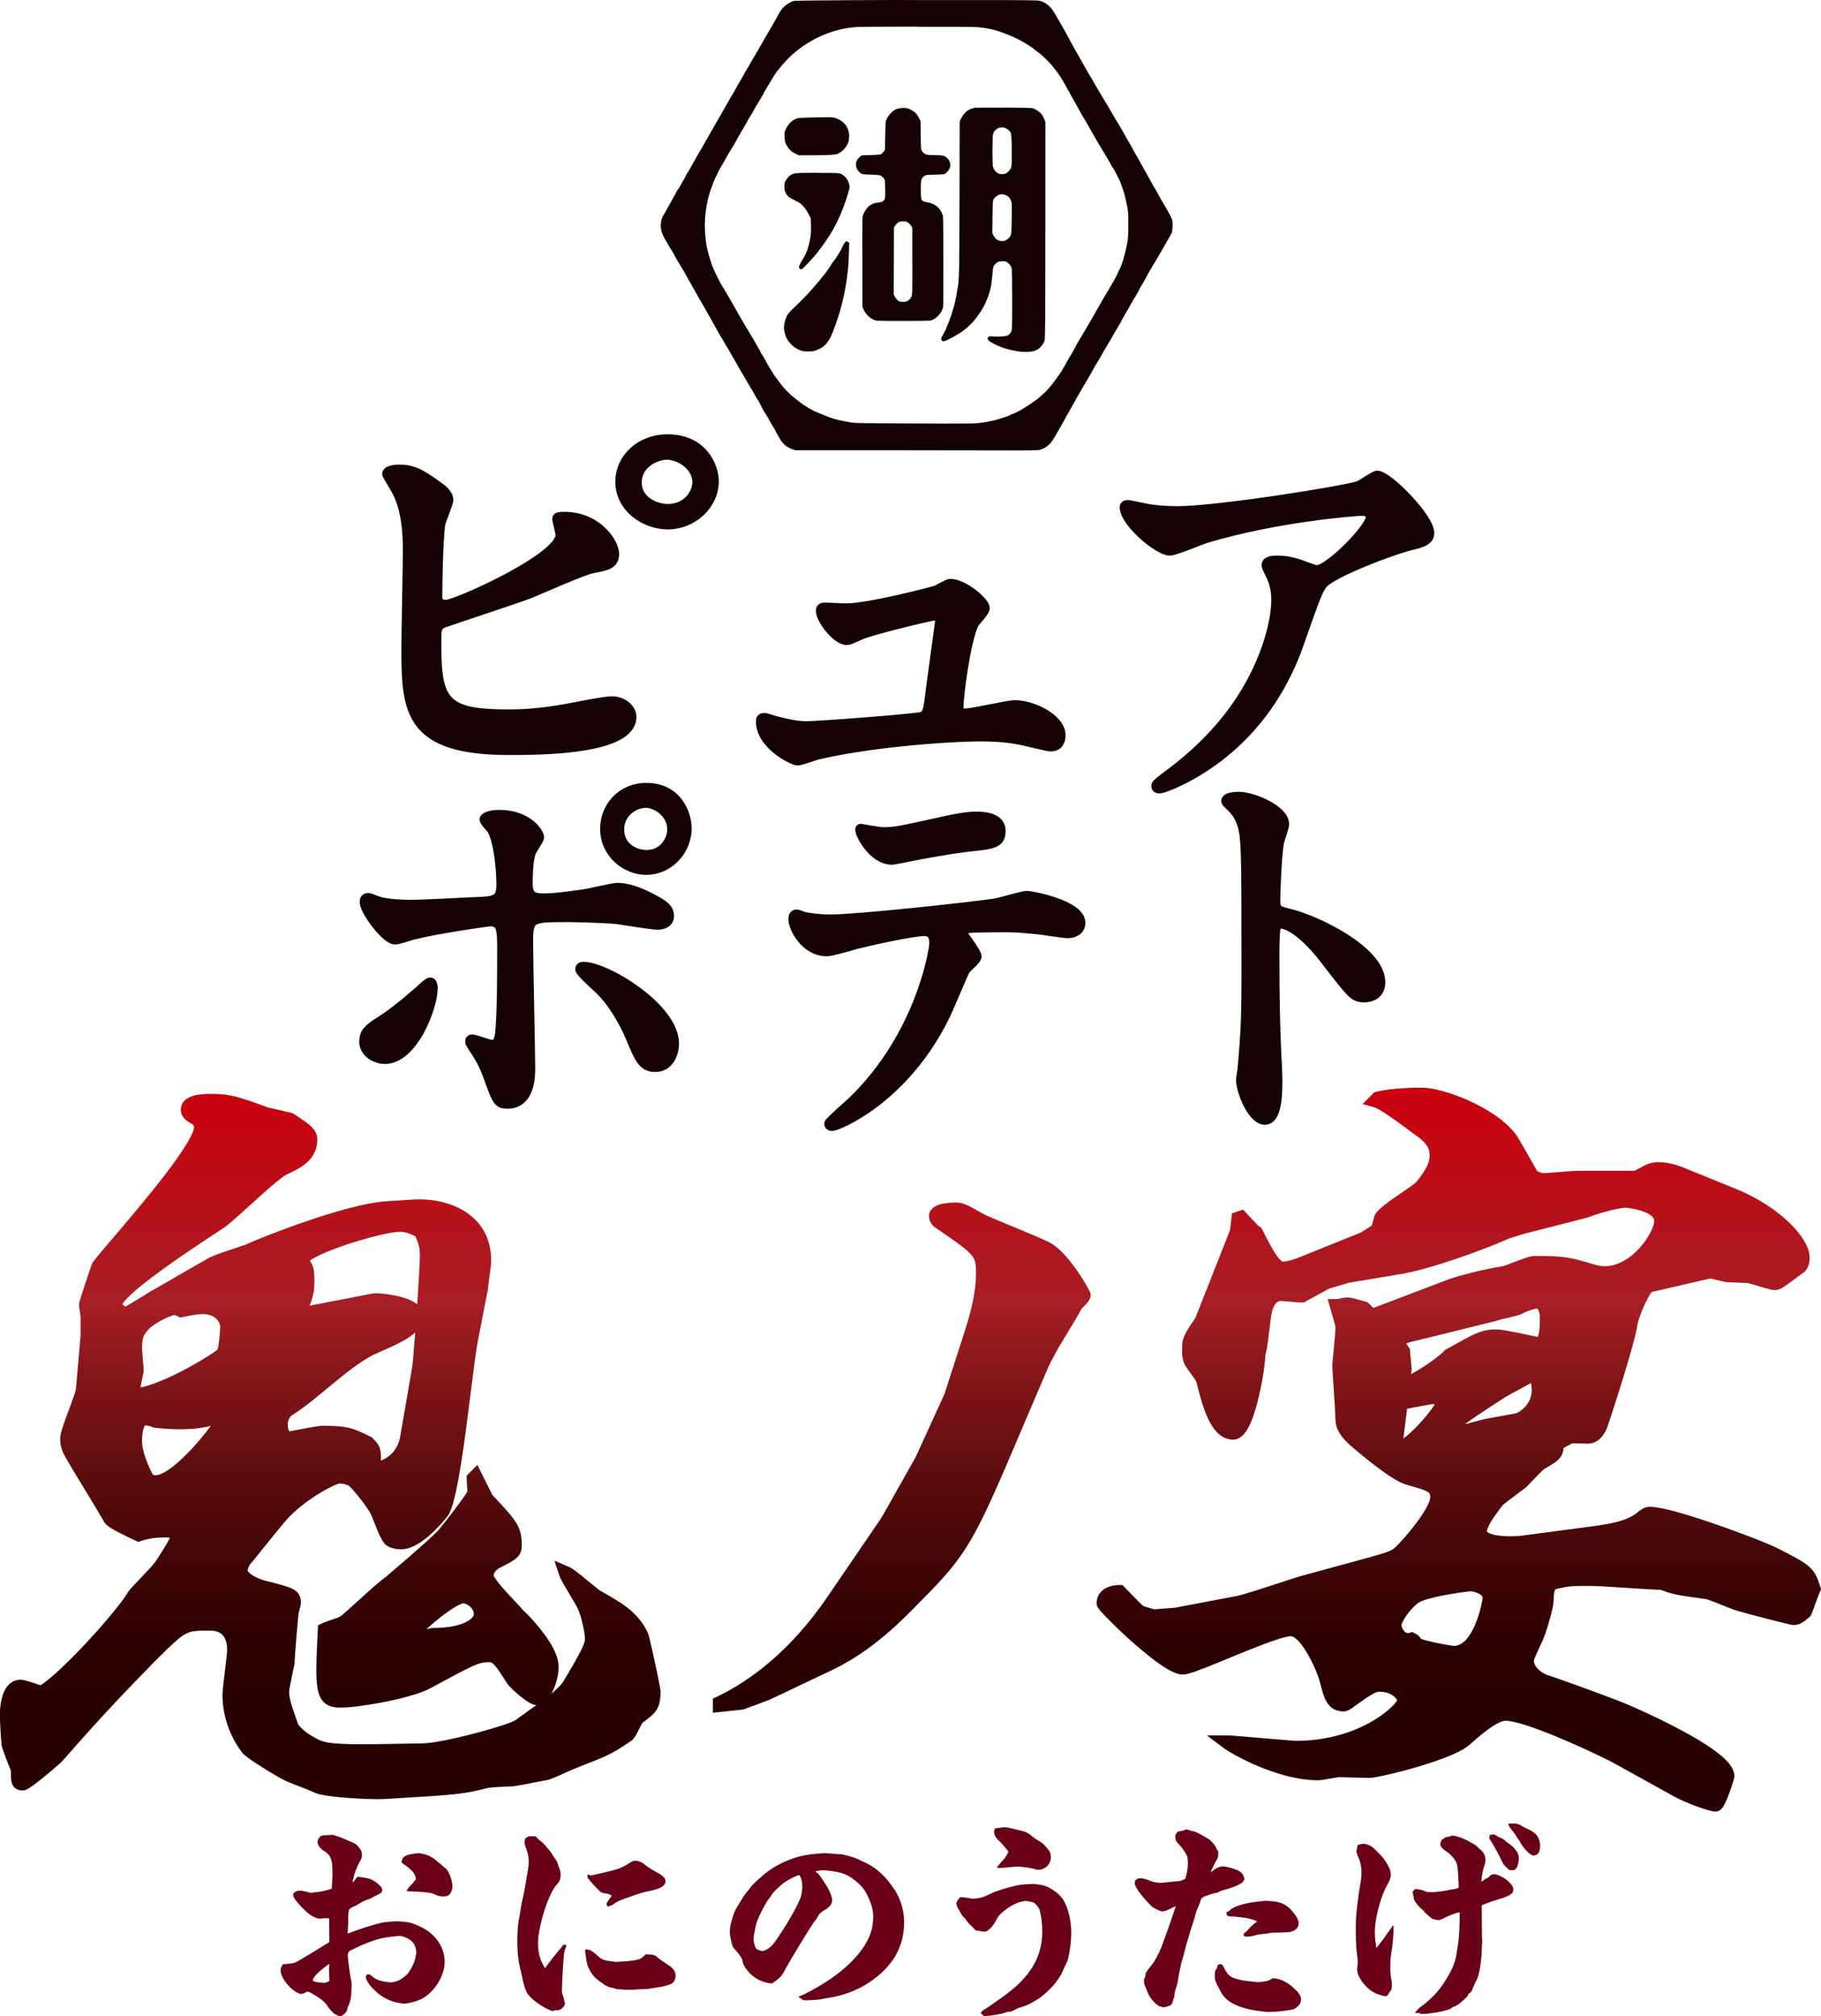 <?xml version="1.0" encoding="UTF-8"?><svg id="_レイヤー_2" xmlns="http://www.w3.org/2000/svg" xmlns:xlink="http://www.w3.org/1999/xlink" viewBox="0 0 628.54 695.72"><defs><style>.cls-1{fill:#6a0017;}.cls-2,.cls-3{fill:#150304;}.cls-3{stroke:#150304;stroke-linecap:round;stroke-linejoin:round;stroke-width:3.64px;}.cls-4{fill:url(#_名称未設定グラデーション_2);}</style><linearGradient id="_名称未設定グラデーション_2" x1="314.27" y1="375.24" x2="314.27" y2="625.12" gradientUnits="userSpaceOnUse"><stop offset="0" stop-color="#cc000e"/><stop offset=".3" stop-color="#a61e24"/><stop offset=".41" stop-color="#811519"/><stop offset=".54" stop-color="#5b0c0e"/><stop offset=".66" stop-color="#3f0506"/><stop offset=".76" stop-color="#2e0101"/><stop offset=".84" stop-color="#290000"/></linearGradient></defs><g id="_レイヤー_2-2"><g><g><path class="cls-2" d="M313.27,.01c-.21-.03-9.01,0-19.58,.05-13.21,.07-19.4,.16-19.85,.29-.36,.1-1.1,.45-1.63,.77-.54,.32-1.33,.93-1.76,1.36-.44,.43-1.09,1.31-1.46,1.99-.37,.67-1.04,1.87-1.49,2.68-.45,.81-1.29,2.28-1.89,3.29-.59,1-1.15,1.93-1.24,2.08-.09,.14-.33,.57-.53,.95-.2,.38-.74,1.32-1.21,2.1-.47,.78-.85,1.48-.86,1.56,0,.08-.23,.45-.52,.83-.28,.38-.51,.75-.51,.83s-.29,.6-.63,1.13c-.34,.54-.79,1.26-.97,1.59-.19,.33-.5,.92-.7,1.3-.2,.38-.45,.81-.56,.95-.11,.15-.41,.64-.68,1.12-.26,.47-.72,1.3-1,1.82s-.65,1.15-.81,1.38c-.16,.24-.57,.93-.91,1.56-.34,.62-.83,1.51-1.09,1.99-.27,.48-.61,1.05-.78,1.3-.17,.24-.65,1.05-1.06,1.82-.42,.76-1.39,2.47-2.16,3.8-.77,1.33-1.6,2.77-1.85,3.2-.25,.43-1,1.75-1.67,2.94-.67,1.19-1.29,2.28-1.38,2.42-.09,.14-.56,.95-1.05,1.82-.49,.86-1.04,1.83-1.23,2.16-.19,.33-.72,1.24-1.18,2.01-.47,.78-.85,1.47-.85,1.54s-.1,.25-.23,.41c-.13,.15-.65,1.05-1.15,2.01-.5,.95-1.1,1.97-1.31,2.26-.21,.28-.57,.88-.76,1.3-.2,.42-.44,.89-.53,1.03-.09,.14-.51,.86-.94,1.61-.43,.74-.78,1.41-.78,1.49s-.16,.28-.35,.45-.35,.37-.35,.45-.72,1.4-1.61,2.96c-.89,1.56-1.83,3.25-2.09,3.77-.26,.52-.57,1.07-.68,1.21-.11,.15-.34,.5-.51,.81-.17,.3-.43,.93-.56,1.38-.14,.46-.25,1.38-.25,2.06,0,.78,.13,1.62,.35,2.3,.19,.59,.5,1.32,.67,1.63,.17,.3,.49,.86,.71,1.25,.22,.39,.71,1.23,1.1,1.9,.39,.67,.79,1.33,.91,1.47,.11,.14,.54,.88,.94,1.64,.4,.76,1.04,1.89,1.42,2.51,.38,.62,.84,1.39,1.03,1.73,.19,.33,.41,.68,.49,.78,.08,.09,.37,.61,.65,1.12,.28,.52,.86,1.57,1.29,2.33,.43,.76,1.26,2.2,1.83,3.2,.58,1,1.29,2.28,1.59,2.85,.3,.57,.64,1.15,.76,1.3,.12,.14,.55,.88,.95,1.63,.4,.74,.94,1.69,1.18,2.08,.24,.39,.69,1.18,.99,1.75,.3,.57,1.08,1.97,1.73,3.11,.65,1.14,1.41,2.5,1.69,3.01,.29,.52,.78,1.33,1.1,1.82,.32,.48,.58,.94,.58,1s.22,.45,.5,.86c.28,.42,.68,1.05,.9,1.44,.22,.39,.6,1.07,.86,1.56,.26,.48,1.59,2.8,2.97,5.19,1.38,2.39,2.83,4.87,3.24,5.53,.41,.66,1.12,1.87,1.58,2.66,.46,.8,.84,1.49,.84,1.53s.16,.29,.35,.57c.19,.27,.59,.91,.86,1.41,.28,.5,.68,1.27,.88,1.69,.21,.43,.6,1.12,.88,1.56,.28,.43,.79,1.25,1.12,1.82,.34,.57,.77,1.35,.96,1.73,.19,.38,.48,.89,.65,1.12,.17,.24,.48,.74,.69,1.12,.22,.39,.67,1.23,1.02,1.9,.35,.67,.91,1.64,1.25,2.17,.35,.54,1.05,1.29,1.58,1.7,.52,.4,1.5,.93,2.14,1.15l1.18,.41h27.41c15.08,.01,33.91,.04,41.85,.06,12.95,.04,14.53,.01,15.31-.24,.48-.16,1.17-.45,1.56-.65,.37-.2,1.12-.78,1.62-1.27,.6-.59,1.33-1.63,2.09-2.98,.64-1.14,1.58-2.78,2.08-3.63,.51-.86,1.02-1.79,1.16-2.08,.14-.29,.33-.67,.44-.86,.11-.19,.59-1,1.06-1.82,.48-.81,1.15-2.01,1.5-2.68,.35-.67,.88-1.63,1.2-2.16,.31-.52,.73-1.23,.92-1.56,.19-.34,.63-1.11,.99-1.73,.35-.62,1.22-2.09,1.94-3.29,.72-1.19,1.46-2.51,1.67-2.94,.21-.43,.69-1.28,1.08-1.9,.39-.62,.85-1.36,1.02-1.66,.17-.29,.39-.68,.49-.86,.1-.18,.57-1.02,1.06-1.89,.49-.86,1.22-2.09,1.65-2.77,.43-.67,1.01-1.67,1.31-2.24,.29-.57,.95-1.69,1.45-2.51,.5-.81,1.19-1.98,1.51-2.6,.33-.62,.81-1.51,1.08-1.99,.26-.47,.79-1.36,1.15-1.95,.36-.59,.78-1.34,.91-1.64,.13-.31,.87-1.57,1.65-2.81,.78-1.25,1.46-2.44,1.51-2.68,.06-.24,.41-.88,.77-1.42,.36-.54,.67-1.01,.67-1.05s.47-.91,1.04-1.93c.57-1.02,1.04-1.9,1.04-1.95s.24-.42,.52-.84c.28-.42,.52-.8,.52-.86s.21-.42,.48-.81c.26-.4,.79-1.28,1.17-1.97,.38-.69,1.08-1.89,1.56-2.67,.47-.78,1.14-1.94,1.48-2.57,.34-.64,.92-1.65,1.31-2.27,.39-.62,.76-1.39,.84-1.73,.08-.33,.15-1.35,.16-2.27,.02-1.59-.01-1.72-.66-3.03-.37-.74-1.02-1.96-1.44-2.66-.42-.71-.84-1.41-.93-1.56-.09-.14-.71-1.22-1.37-2.38-.66-1.16-1.21-2.17-1.21-2.23s-.11-.23-.24-.39c-.13-.15-.51-.78-.84-1.4-.33-.62-1.2-2.21-1.95-3.55-.74-1.33-1.41-2.5-1.48-2.59-.07-.1-.54-.95-1.04-1.9-.5-.95-1.05-1.94-1.23-2.19-.18-.25-.57-.92-.86-1.47-.3-.55-.69-1.29-.86-1.63-.17-.34-.71-1.26-1.18-2.04-.48-.78-.87-1.45-.87-1.48s-.28-.55-.63-1.16c-.35-.61-.86-1.53-1.15-2.05-.28-.52-.73-1.27-.99-1.64-.26-.38-.93-1.5-1.5-2.51-.57-1-1.42-2.45-1.89-3.23-.47-.78-.98-1.63-1.14-1.9-.16-.27-.72-1.18-1.25-2.05-.53-.86-1.32-2.21-1.78-3.02-.45-.8-.99-1.74-1.18-2.08-.19-.34-.55-.93-.8-1.31-.24-.38-.68-1.12-.96-1.64-.29-.53-.81-1.45-1.17-2.08-.36-.62-1.02-1.78-1.47-2.59-.45-.81-.99-1.76-1.19-2.12-.21-.36-.54-.93-.74-1.3-.2-.36-.54-.96-.75-1.34-.21-.38-.75-1.38-1.21-2.25-.46-.86-.97-1.81-1.15-2.12-.18-.32-.47-.83-.67-1.18-.19-.35-.45-.78-.58-.99-.13-.21-.69-1.19-1.25-2.2-.56-1-1.3-2.25-1.66-2.78-.36-.54-.99-1.27-1.42-1.65-.42-.37-1.18-.9-1.66-1.17-.5-.27-1.36-.55-1.96-.63-.59-.08-5.08-.16-9.98-.17-4.89-.01-14.74-.02-21.84,0-7.11,0-13.11,0-13.32-.03h0Zm3.6,9.24c19.15-.02,19.99-.01,22.48,.33,1.52,.21,3.38,.6,4.5,.94,1.05,.32,2.96,1.01,4.25,1.52,1.3,.52,3,1.3,3.8,1.75,.8,.45,1.73,.98,2.06,1.18,.34,.2,1.12,.69,1.76,1.11,.64,.41,1.2,.82,1.26,.93,.06,.1,.54,.45,1.05,.79,.52,.33,1.81,1.44,2.86,2.46,1.05,1.02,2.2,2.25,2.54,2.72,.35,.48,.66,.9,.72,.95,.05,.05,.42,.52,.8,1.04,.4,.53,1.04,1.49,1.45,2.16,.41,.67,.94,1.56,1.18,1.99,.24,.44,.63,1.16,.89,1.64,.26,.48,.58,1.05,.73,1.3,.15,.24,.54,.93,.87,1.56,.34,.62,.88,1.59,1.21,2.16,.34,.57,.88,1.54,1.21,2.16,.34,.62,.78,1.43,.99,1.82,.21,.38,.62,1.02,.89,1.42,.27,.4,.5,.77,.5,.83s.75,1.4,1.68,2.99c.92,1.59,1.8,3.12,1.95,3.41,.16,.29,.39,.71,.54,.95,.15,.24,.58,.93,.96,1.56,.38,.62,1.36,2.26,2.19,3.66,.83,1.4,1.5,2.61,1.5,2.71s.12,.27,.28,.4c.15,.12,.59,.86,.98,1.62,.38,.76,.9,1.78,1.14,2.26,.25,.48,.54,1.13,.67,1.47,.13,.33,.39,1.07,.58,1.64,.19,.57,.41,1.19,.49,1.38,.08,.2,.2,.57,.26,.86,.06,.28,.19,.8,.28,1.12,.09,.34,.37,1.61,.62,2.85,.41,2.03,.46,2.63,.47,6.23,0,2.2-.08,4.67-.19,5.53-.11,.86-.43,2.53-.72,3.72-.29,1.19-.72,2.82-.98,3.63-.25,.81-.65,1.9-.89,2.42-.24,.52-.82,1.73-1.29,2.68-.47,.95-1.03,2.01-1.24,2.34-.21,.33-.68,1.11-1.03,1.69-.35,.59-.65,1.13-.65,1.18s-.11,.22-.24,.38c-.13,.15-1.13,1.83-2.22,3.74-1.09,1.9-2.17,3.81-2.41,4.24-.24,.43-.84,1.47-1.35,2.33-.51,.86-1.2,2.06-1.56,2.68-.35,.62-1.04,1.78-1.53,2.59-.49,.81-.98,1.62-1.1,1.82-.11,.19-.53,.97-.93,1.73-.39,.76-.98,1.81-1.3,2.33-.32,.52-.7,1.15-.85,1.38-.15,.24-.45,.78-.67,1.21-.23,.43-.72,1.31-1.11,1.99-.39,.67-.9,1.52-1.15,1.9-.25,.38-1.07,1.54-1.85,2.59-.78,1.05-1.83,2.38-2.37,2.98-.53,.59-1.27,1.33-1.63,1.63-.36,.3-.89,.77-1.18,1.04-.29,.28-.74,.67-1.04,.9-.29,.23-1.37,.98-2.42,1.69-1.05,.71-2.52,1.64-3.29,2.08-.76,.43-1.85,.96-2.42,1.17-.57,.21-1.12,.45-1.21,.53-.1,.08-.64,.31-1.21,.51-.57,.2-1.69,.56-2.51,.81-.81,.25-1.97,.55-2.59,.68-.62,.13-1.78,.35-2.59,.49-.81,.14-2.25,.31-3.2,.37-.95,.06-6.12,.09-11.5,.07-5.38-.02-14.13-.06-19.46-.08-5.66-.02-10.3-.11-11.16-.22-.81-.11-2.42-.39-3.6-.64-1.18-.25-2.65-.61-3.29-.8-.64-.2-1.97-.69-2.97-1.1-1-.41-2.32-.95-2.93-1.21-.61-.26-1.78-.86-2.59-1.35-.81-.48-1.67-1.03-1.91-1.2-.24-.18-1.05-.81-1.82-1.4-.76-.59-1.61-1.27-1.89-1.5-.28-.23-1.13-1.05-1.89-1.81-.76-.76-1.56-1.66-1.78-1.99-.23-.34-.68-.95-1.01-1.38-.34-.44-.87-1.13-1.21-1.58-.34-.45-.61-.85-.61-.92s-.32-.6-.72-1.18c-.39-.59-.93-1.46-1.18-1.94-.25-.47-.7-1.3-.99-1.82-.28-.52-.77-1.32-1.06-1.76-.3-.45-.54-.86-.54-.93s-.47-.94-1.06-1.96c-.59-1.02-1.26-2.19-1.51-2.61-.24-.42-.65-1.1-.88-1.48-.24-.39-1.13-1.88-1.98-3.29-.85-1.42-1.72-2.9-1.92-3.28-.2-.38-.71-1.28-1.12-1.99-.41-.71-.95-1.67-1.19-2.11-.25-.45-.99-1.73-1.64-2.85-.66-1.12-1.47-2.47-1.82-2.99-.35-.53-1.03-1.8-1.55-2.85-.51-1.05-1.06-2.21-1.24-2.59-.17-.38-.44-1.04-.61-1.47-.16-.43-.39-1.09-.52-1.47-.12-.38-.42-1.35-.67-2.16-.24-.81-.56-2.05-.7-2.78-.14-.72-.35-2.04-.46-2.94-.11-.9-.23-2.6-.27-3.8-.04-1.21,.04-3.3,.19-4.76,.14-1.44,.46-3.47,.7-4.56,.24-1.07,.68-2.68,.98-3.55,.29-.86,.77-2.17,1.05-2.88,.28-.71,.69-1.65,.92-2.08,.22-.42,.61-1.21,.85-1.73,.24-.53,.76-1.45,1.16-2.08,.39-.62,1.11-1.87,1.58-2.77,.47-.9,1.25-2.21,1.71-2.91,.47-.7,1.22-1.97,1.68-2.85,.46-.88,1.25-2.28,1.78-3.15,.53-.86,1.31-2.21,1.76-3.03,.44-.81,.94-1.7,1.11-1.99,.17-.29,.35-.56,.41-.61,.06-.05,.47-.77,.91-1.6,.44-.83,1.23-2.18,1.76-2.99,.52-.81,.95-1.53,.95-1.6s.15-.31,.35-.55c.19-.24,.35-.52,.35-.64s.44-.93,.97-1.82c.53-.88,1.22-2,1.53-2.47,.31-.47,.79-1.27,1.06-1.76,.27-.48,.7-1.15,.93-1.46,.24-.31,.99-1.24,1.67-2.05,.68-.81,1.77-2.02,2.42-2.69,.65-.66,1.93-1.8,2.83-2.51,.9-.71,1.88-1.46,2.16-1.66,.29-.2,1.17-.76,1.96-1.25,.8-.49,1.48-.89,1.53-.89s.29-.14,.54-.32c.25-.18,1.46-.75,2.71-1.28,1.25-.53,2.9-1.16,3.72-1.4,.8-.24,2.17-.6,3.02-.8,.86-.2,2.28-.43,3.2-.53,.92-.1,2-.2,2.43-.23,.43-.03,9.72-.07,20.67-.09h0Z"/><path class="cls-2" d="M346.35,37.15c-5.19-.02-9.62,0-9.86,.03-.24,.04-.9,.25-1.47,.46-.78,.29-1.27,.62-1.97,1.36-.54,.57-1.12,1.4-1.37,1.99l-.44,1.01-.04,22.74c-.02,12.5-.09,24.84-.14,27.41-.06,2.82-.2,5.32-.35,6.31-.14,.9-.45,2.65-.68,3.87-.23,1.23-.54,2.59-.67,3.03-.14,.43-.35,1.15-.47,1.57-.12,.43-.37,1.25-.55,1.82-.19,.57-.43,1.27-.55,1.56-.12,.28-.32,.8-.44,1.12-.12,.33-.28,.68-.35,.78-.07,.1-.21,.48-.31,.86-.1,.38-.58,1.38-1.07,2.23-.76,1.31-.86,1.6-.71,1.94,.1,.22,.37,.45,.6,.5,.27,.07,.76-.07,1.44-.41,.55-.28,1.1-.54,1.19-.57,.1-.03,.67-.36,1.3-.73,.62-.37,1.41-.83,1.76-1.04,.35-.2,1.3-.89,2.11-1.53,.81-.63,2.06-1.85,2.77-2.68,.71-.84,1.77-2.26,2.36-3.16,.59-.9,1.35-2.26,1.69-3.03,.34-.77,.84-2.05,1.12-2.86,.28-.81,.62-2.01,.76-2.68,.14-.66,.33-2.11,.42-3.2,.09-1.09,.2-2.34,.26-2.77,.06-.43,.18-.98,.29-1.24,.1-.25,.5-.72,.9-1.04,.62-.5,.87-.59,1.86-.64,.8-.04,1.29,.02,1.64,.2,.27,.14,.75,.53,1.04,.84,.3,.33,.62,.89,.74,1.29,.14,.5,.2,3.67,.2,10.98,0,9.65-.02,10.32-.33,10.98-.18,.4-.58,.89-.9,1.12-.49,.35-.87,.43-2.65,.54-1.14,.07-2.33,.06-2.63-.02-.29-.08-.77-.1-1.04-.05-.28,.05-.59,.17-.71,.26-.12,.09-.22,.31-.22,.5s.2,.52,.44,.75c.24,.22,.74,.56,1.08,.74,.35,.17,.88,.46,1.16,.61,.29,.16,1.21,.56,2.08,.9,.85,.33,2.3,.77,3.2,.96,.9,.19,2.11,.43,2.68,.52,.57,.09,1.74,.16,2.6,.16s2.01-.12,2.57-.26c.55-.14,1.34-.5,1.76-.79,.41-.29,1-.89,1.31-1.32,.3-.43,.66-1.16,.8-1.59,.2-.67,.24-6.57,.26-38.07l.02-37.27-.37-.95c-.2-.52-.59-1.27-.86-1.64-.26-.38-.9-.97-1.4-1.31-.5-.34-1.24-.72-1.63-.85-.55-.18-2.88-.24-10.14-.28h0Zm-.51,6.84c.76,0,1.12,.1,1.75,.5,.43,.28,.97,.8,1.2,1.17q.42,.67,.42,6.2c0,5.4,0,5.55-.39,6.33-.23,.47-.7,1.02-1.15,1.34-.65,.47-.91,.54-1.77,.54-.69,0-1.18-.1-1.56-.33-.29-.18-.74-.6-.98-.91-.24-.32-.52-.89-.62-1.27-.12-.42-.19-2.53-.19-5.38,0-2.58,.08-5.09,.17-5.59,.1-.5,.3-1.07,.46-1.28,.16-.21,.6-.59,.99-.86,.55-.37,.93-.48,1.67-.48h0Zm.04,23.02c.27,0,.86,.15,1.33,.35,.55,.24,.99,.58,1.27,.99,.23,.34,.52,.93,.63,1.3,.15,.49,.18,2.02,.11,5.79-.08,4.05-.15,5.26-.35,5.76-.14,.35-.52,.85-.83,1.11-.32,.27-.83,.58-1.16,.72-.4,.17-.86,.2-1.47,.12-.54-.07-1.11-.29-1.45-.55-.31-.24-.77-.82-1.01-1.29l-.44-.86,.06-5.56c.05-4.89,.1-5.63,.36-6.11,.17-.31,.55-.74,.86-.97,.31-.23,.79-.5,1.08-.6,.29-.1,.73-.19,1-.2h0Z"/><path class="cls-2" d="M311.79,37.26c-.85,0-1.66,.13-2.27,.35-.67,.24-1.25,.63-1.95,1.33-.55,.55-1.21,1.42-1.46,1.95-.45,.94-.46,1-.55,5.88l-.1,4.93-.5,.66c-.28,.36-.66,.75-.86,.86-.22,.13-1.57,.24-3.51,.29l-3.15,.09-.65,.53c-.36,.3-.8,.79-.99,1.12-.23,.39-.35,.93-.35,1.55,0,.69,.11,1.15,.42,1.69,.22,.4,.73,.95,1.1,1.21,.66,.46,.77,.48,3.68,.57,2.75,.09,3.04,.13,3.56,.49,.31,.22,.73,.61,.92,.86,.31,.4,.35,.79,.41,3.28,.03,1.56,.01,3.08-.04,3.4-.06,.31-.3,.78-.54,1-.33,.32-.7,.45-1.51,.54-.59,.07-1.36,.2-1.69,.29-.34,.09-.97,.4-1.4,.68-.44,.29-1.09,.96-1.47,1.51-.38,.55-.82,1.38-.99,1.87-.28,.81-.3,2.02-.25,16.34l.05,15.47,.57,1.16c.39,.8,.88,1.43,1.55,2.03,.55,.49,1.37,1.02,1.89,1.22,.87,.33,1.39,.35,9.95,.35,4.96,0,9.27-.06,9.56-.15,.29-.09,.83-.31,1.21-.51,.37-.19,1.05-.74,1.49-1.21,.44-.47,.96-1.2,1.14-1.62,.18-.42,.39-.91,.46-1.1,.07-.19,.12-7.26,.11-15.74,0-8.6-.08-15.63-.16-15.92-.09-.29-.31-.86-.51-1.3-.2-.43-.66-1.1-1.04-1.51-.39-.42-1.16-.96-1.8-1.26-.61-.29-1.54-.57-2.05-.63-.52-.06-1.14-.22-1.39-.36-.26-.15-.54-.44-.65-.67-.11-.25-.19-1.6-.19-3.35,0-2.21,.06-3.09,.26-3.58,.15-.36,.54-.84,.9-1.08,.61-.41,.77-.43,3.66-.48,2.23-.04,3.14-.12,3.5-.3,.26-.14,.76-.61,1.1-1.05,.33-.43,.67-1.08,.73-1.42,.06-.34,.02-.98-.1-1.41-.14-.52-.45-1.04-.93-1.52-.58-.59-.92-.77-1.66-.91-.51-.09-1.89-.17-3.05-.17-1.47,0-2.3-.08-2.72-.25-.33-.14-.81-.5-1.05-.79-.25-.3-.49-.78-.54-1.09-.06-.3-.12-2.58-.14-5.05l-.03-4.5-.48-.98c-.27-.54-.75-1.28-1.06-1.65-.33-.38-1.12-.95-1.82-1.31-1.12-.58-1.37-.64-2.57-.63h0Zm.1,39.13c.76,.04,1.22,.16,1.56,.41,.26,.19,.7,.67,.95,1.03l.48,.67,.02,11.59c.02,11.48,.01,11.59-.35,12.37-.23,.5-.63,.96-1.09,1.25-.59,.38-.93,.47-1.79,.47-.81,0-1.2-.09-1.65-.4-.32-.22-.8-.79-1.06-1.25l-.48-.86,.04-11.6,.04-11.6,.51-.73c.28-.4,.79-.88,1.12-1.06,.46-.25,.88-.32,1.69-.29h0Z"/><path class="cls-2" d="M285.82,40.46c-1.09,0-3.82,.03-6.05,.08-2.33,.05-4.31,.18-4.64,.29-.32,.11-.93,.4-1.34,.65-.42,.25-1.08,.85-1.48,1.35-.39,.49-.91,1.33-1.14,1.85-.39,.87-.42,1.11-.34,2.68,.08,1.54,.15,1.84,.65,2.75,.3,.55,.86,1.32,1.21,1.67,.36,.36,1.18,.91,1.83,1.23l1.18,.58h3.79c2.08,.01,4.97-.03,6.4-.1,2.01-.09,2.77-.19,3.31-.44,.38-.18,1.04-.59,1.44-.91,.41-.32,1.04-1.03,1.41-1.58,.37-.55,.76-1.34,.86-1.76,.1-.41,.18-1.27,.18-1.89,0-.69-.14-1.54-.35-2.14-.19-.55-.62-1.34-.96-1.76-.34-.42-.94-.97-1.34-1.24-.4-.26-1.16-.67-1.68-.89-.8-.34-1.26-.41-2.94-.42h0Z"/><path class="cls-2" d="M282.24,59.64c-6.35,0-7.43,.04-8.28,.29-.66,.2-1.21,.51-1.67,.95-.38,.37-.88,1.04-1.13,1.52-.37,.7-.44,1.09-.42,2.08,.02,.92,.13,1.43,.47,2.12,.27,.55,.71,1.1,1.14,1.41,.38,.28,1.43,.86,2.31,1.29,1.28,.63,1.81,1.01,2.6,1.86,.61,.66,1.3,1.68,1.79,2.65l.8,1.57,.07,2.42c.04,1.44-.02,2.98-.14,3.8-.11,.75-.4,2.12-.63,3-.23,.88-.59,1.98-.79,2.42-.2,.45-.49,1.04-.64,1.34-.15,.29-.65,1.16-1.1,1.9-.45,.74-.82,1.57-.82,1.81s.09,.53,.21,.65c.11,.11,.35,.21,.5,.21,.17,0,.51-.21,.79-.48,.27-.27,1.23-1.26,2.14-2.21,.9-.95,2.07-2.28,2.59-2.96,.53-.68,1.49-1.97,2.16-2.89,.66-.91,1.74-2.5,2.38-3.52,.64-1.02,1.62-2.79,2.18-3.93,.56-1.14,1.21-2.54,1.45-3.11,.24-.57,.65-1.63,.91-2.33,.26-.71,.57-1.57,.69-1.9,.13-.34,.34-.99,.49-1.47,.15-.48,.36-1.21,.48-1.64,.12-.43,.29-1.02,.39-1.33,.13-.41,.12-.81-.06-1.56-.13-.55-.41-1.27-.62-1.61-.21-.33-.65-.85-.96-1.15-.32-.3-.89-.69-1.27-.86-.64-.29-1.26-.32-7.99-.32h0Z"/><path class="cls-2" d="M292.11,83.25c-.12,0-.45,.35-.74,.79-.29,.43-.53,.86-.53,.96s-.28,.69-.63,1.33c-.35,.64-1.05,1.78-1.56,2.54-.51,.76-1.08,1.54-1.27,1.74-.19,.19-.35,.41-.35,.48s-.33,.61-.74,1.2c-.4,.59-.77,1.11-.82,1.16-.05,.05-.35,.46-.69,.93-.34,.46-1.3,1.66-2.15,2.68-.86,1.02-2.2,2.57-3.02,3.48-.81,.91-2.3,2.46-3.32,3.46-1.02,1-2.34,2.28-2.93,2.85-.59,.56-1.26,1.31-1.48,1.64-.22,.33-.6,1.23-.84,1.99-.28,.88-.44,1.78-.44,2.49,0,.63,.16,1.63,.36,2.33,.2,.67,.62,1.61,.93,2.09,.32,.48,.94,1.23,1.41,1.68,.46,.44,1.27,1.03,1.79,1.31,.52,.27,1.27,.6,1.66,.71,.39,.11,1.43,.21,2.31,.21,1.37,0,1.78-.07,2.84-.5,.69-.28,1.55-.71,1.93-.96,.38-.26,.92-.73,1.23-1.06,.3-.33,.83-1.07,1.17-1.63,.34-.56,.83-1.56,1.08-2.2,.25-.65,.76-2.02,1.14-3.08,.38-1.05,.72-2.06,.77-2.25,.05-.19,.15-.5,.22-.69,.08-.19,.26-.78,.41-1.3,.15-.53,.46-1.69,.7-2.6,.24-.92,.56-2.23,.71-2.94,.15-.71,.42-2.1,.6-3.1,.18-1,.4-2.47,.5-3.29,.1-.81,.26-2.13,.35-2.94,.1-.81,.23-3.15,.29-5.21l.12-3.74-.41-.29c-.22-.16-.5-.29-.62-.29h0Z"/></g><g><g><path class="cls-3" d="M125.82,359.36c0-2.77,1.31-4.22,5.53-6.84,5.68-3.5,13.11-10.19,14.27-11.21,.73-.73,2.33-2.19,2.91-2.19s.73,1.31,.73,1.75c0,6.84-6.84,24.47-16.46,24.47-1.17,0-2.04-.29-2.77-.58-1.89-.58-4.22-2.48-4.22-5.39Zm57.08,9.61c0,2.18,0,11.79-7.72,11.79-3.2,0-3.5-.87-6.55-9.32-1.75-4.66-2.48-5.82-5.39-10.34-.58-1.02-.87-1.31-.87-1.75s.29-.58,.58-.58c1.02,0,5.82,1.89,6.84,1.89,1.89,0,2.62-1.6,2.91-3.93,.73-6.84,.73-21.41,.73-29.27,0-6.99-.29-9.61-4.22-9.61-.87,0-18.35,2.48-26.94,4.66-.87,.29-4.95,1.6-5.82,1.6-3.2,0-10.48-9.9-10.48-12.81,0-.73,.15-1.31,1.02-1.31,.58,0,.87,.15,2.77,.87,3.35,1.46,10.78,1.46,12.96,1.46,3.35,0,19.08-.87,23.45-1.02,5.53-.29,6.99-1.31,6.99-6.12s-.87-14.42-3.06-18.64c-.29-.73-2.77-3.06-2.77-3.79,0-.44,1.6-1.46,4.95-1.46,10.05,0,13.69,6.41,13.69,7.57,0,.87-2.33,4.08-2.62,4.81-1.31,2.62-1.31,9.76-1.31,11.21,0,4.51,1.89,5.24,5.68,5.24,4.66,0,11.65-1.17,14.13-1.46,1.89-.29,9.61-2.18,11.21-2.18,4.37,0,9.32,2.18,14.13,4.95,1.6,1.02,3.64,2.18,3.64,4.66,0,2.77-3.2,2.91-3.79,2.91-2.18,0-11.65-1.6-13.69-1.89-5.53-.58-16.16-.73-17.33-.73-12.52,0-13.83,0-13.83,8.3,0,6.99,.73,38.01,.73,44.27Zm35.09-10.49c-2.48-6.12-6.99-13.69-11.8-17.91-2.18-2.04-5.82-5.39-5.82-6.12s.73-.73,1.02-.73c7.72,0,31.16,14.13,31.16,26.36,0,3.35-1.75,8.15-6.55,8.01-4.08,0-5.39-3.35-8.01-9.61Zm18.93-72.67c0,7.86-6.41,14.27-13.83,14.27-6.84,0-14.13-5.53-14.13-14.12,0-7.28,5.53-13.98,14.13-13.98,10.63,0,13.83,9.03,13.83,13.83Zm-23.3,.44c0,6.26,5.53,8.88,9.47,8.88,6.41,0,9.03-5.53,9.03-8.88,0-5.68-5.39-9.32-9.32-9.32-3.35,0-9.17,2.91-9.17,9.32Z"/><path class="cls-3" d="M336.98,330.08c0,1.02-3.5,3.79-3.93,4.51-.44,.58-5.97,13.98-7.28,16.46-13.98,28.1-36.7,37.42-38.59,37.42-.58,0-.87-.29-.87-.73s6.55-6.26,7.72-7.28c24.03-23.01,28.54-52.86,28.54-54.9,0-1.75-.29-4.37-3.5-4.37-3.79,0-17.18,2.91-23.15,4.37-1.6,.44-8.88,2.62-10.48,2.62-7.28,0-11.5-7.86-11.5-11.07,0-.87,.29-1.46,1.02-1.46,.29,0,1.89,.58,2.18,.73,2.04,.58,6.7,1.02,9.17,1.02,9.32,0,47.04-4.08,57.23-5.53,1.75-.29,9.32-2.62,10.92-2.62,1.75,0,18.35,3.2,18.35,9.17,0,2.62-2.33,3.5-4.22,3.5-1.6,0-8.74-1.17-10.19-1.31-3.06-.29-7.14-.73-10.34-.73-4.95,0-13.69,0-14.71,.44-1.02,.58-1.31,1.46-1.02,2.18,.15,.44,4.66,6.26,4.66,7.57Zm-32.33-42.81c4.51,0,6.12-.44,20.68-3.64,3.79-.87,8.45-1.75,11.65-1.75s8.3,.58,8.3,4.81-2.48,4.51-11.07,5.39c-7.43,.87-17.18,2.77-19.37,3.2-.73,.15-6.41,1.31-6.84,1.31-7.14,0-11.65-10.19-10.92-10.49,.87,.15,6.7,1.17,7.57,1.17Z"/><path class="cls-3" d="M427.41,275.04c5.24,0,15.73,4.66,15.73,9.32,0,1.02-1.46,5.24-1.75,6.12-.73,3.64-1.31,16.6-1.31,20.24,0,3.2,.58,3.64,4.81,4.66,8.88,2.04,31.45,12.67,31.45,23.59,0,4.81-4.51,5.1-5.24,5.1-3.64,0-4.08-.58-13.83-13.25-4.08-5.39-10.92-12.23-15.44-12.23-1.46,0-2.04,0-2.04,10.78,0,15.44,.15,23.15,.73,36.26,.15,1.6,.29,5.24,.29,7.43,0,3.64,0,13.25-4.22,13.25s-8.15-9.9-8.15-13.69c0-.58,.58-3.64,.58-4.22,1.02-12.09,1.31-15.87,1.31-33.79,0-41.65,0-46.31-1.75-50.97-1.16-3.06-2.62-4.51-4.95-6.7l-.29-.58c.15-1.31,3.93-1.31,4.08-1.31Z"/></g><g><path class="cls-3" d="M151.84,168.47c1.16,.76,2.83,2.57,2.83,3.93s-2.66,7.25-2.83,8.61c-.67,5.29-1,18.74-1,25.09,0,.91,.33,2.72,3.16,2.72,3.33,0,39.57-16.02,39.57-24.18,0-.91-1.16-5.14-1.16-5.59,0-.61,1.16-.61,2.33-.61,11.31,0,17.13,8.92,17.13,12.7,0,3.48-2.49,3.93-7.32,4.84-3.82,.76-18.79,7.56-21.95,8.77-4.66,1.81-29.26,9.82-30.09,10.28-2,1.21-2,1.97-2,7.71,0,19.8,3.16,23.88,24.94,23.88,6.98,0,13.63-.61,24.28-2.72,2.16-.45,9.48-1.81,11.47-1.81,3.49,0,6.65,2.42,6.65,5.29,0,11.34-31.92,11.34-42.23,11.34-34.42,0-35.25-13.45-35.25-34.91,0-5.44,.5-29.17,.5-34.16,0-12.39-2.49-17.99-4.32-21.16-2.49-4.23-2.83-4.69-2.83-4.99,0-.91,2.33-1.36,3.82-1.36,4.66,0,7.15,1.06,14.3,6.35Zm94.44-2.42c0,8.16-7.32,14.81-15.8,14.81-7.81,0-16.29-5.74-16.29-14.66,0-7.56,6.48-14.51,16.29-14.51,11.97,0,15.8,9.37,15.8,14.36Zm-26.6,.45c0,6.35,6.32,9.22,10.81,9.22,7.15,0,10.31-5.74,10.31-9.22,0-5.89-6.15-9.67-10.64-9.67-3.82,0-10.47,3.02-10.47,9.67Z"/><path class="cls-3" d="M292.2,210.03c7.56,0,29.17-5.59,30.98-6.2,.76-.3,4.08-2.27,4.84-2.27,4.38,0,11.79,6.2,11.79,8.31,0,1.06-3.33,4.53-3.78,5.29-2.87,6.05-5.29,24.64-5.29,29.02,0,1.21,.3,2.12,2.42,2.12,2.72,0,14.66-2.87,17.08-2.87,6.2,0,15.72,4.69,15.72,10.28,0,1.51-.45,3.78-3.33,3.78-.45,0-1.21-.15-8.31-1.81-3.63-.91-8.61-1.66-15.42-1.66-13,0-40.05,2.27-56.98,6.35-1.06,.3-5.59,1.97-6.65,1.97-1.36,0-12.54-5.29-12.54-13.45,0-.76,.3-1.06,1.06-1.06,.6,0,3.17,.91,3.78,1.06,5.29,1.36,8.16,1.81,10.88,1.81,3.78,0,38.24-2.57,40.05-3.32,1.66-.76,1.97-2.42,2.42-5.74,.3-2.87,3.63-26.75,3.63-27.05,0-2.27-1.21-2.27-1.96-2.27-1.51,0-20.56,4.69-24.94,6.35-.76,.3-4.53,2.12-5.29,2.12-3.48,0-8.92-7.1-8.92-9.98,0-.91,.45-1.06,1.36-1.06,.45,0,6.2,.3,7.41,.3Z"/><path class="cls-3" d="M397.1,175.87c3.02,.45,6.35,.61,9.52,.61,13.45,0,58.34-7.1,62.57-8.77,1.06-.45,5.29-3.48,6.2-3.48,3.48,0,17.83,14.51,17.83,19.65,0,1.06,0,2.72-5.29,3.93-5.29,1.06-28.41,9.52-31.59,13.75-1.81,2.57-2.42,4.38-7.71,19.35-2.72,7.86-11.34,31.89-38.09,46.7-4.99,2.72-9.37,4.38-10.43,4.38-.6,0-.91-.3-.91-.76s.3-.76,3.02-2.87c8.46-6.2,18.89-15.11,27.05-28.11,8.31-13.3,11.34-26.15,11.34-33.1,0-3.32-.6-6.2-1.97-8.92-1.21-2.42-1.36-2.72-1.36-3.33,0-1.21,2.27-1.36,3.17-1.36,2.57,0,4.38,.15,8.16,1.36,.91,.3,4.99,1.97,5.89,1.97,4.23,0,18.74-14.51,18.74-18.44,0-1.06-.91-2.27-2.87-2.27-2.42,0-29.77,2.12-53.96,9.37-2.12,.61-10.73,4.38-12.7,4.38-3.63,0-15.42-9.67-15.42-14.96,0-.3,.3-.6,1.06-.6,.45,0,6.5,1.36,7.71,1.51Z"/></g></g><path class="cls-4" d="M131.44,414.44h0s0,0,.01,0h-.02Zm96.48,168.23c.03,.26,.06,.42,.07,.77,0,1.61-.08,2.92-.37,4.15-.28,1.22-.84,2.36-1.6,3.27-.5,.61-1.06,1.13-1.66,1.63-.76,.63-1.62,1.26-2.61,2.01l-.03,.05c-.12,.18-.29,.49-.49,.86-.39,.74-.85,1.71-1.31,2.58-.31,.59-.59,1.12-.95,1.63-.22,.29-.4,.58-.96,.99h0c-4.11,2.88-6.68,4.36-9.57,5.64-2.88,1.28-5.94,2.34-11.4,4.6-.6,.3-1.81,.85-3.17,1.45-1.43,.63-2.94,1.28-3.94,1.65-.3,.11-.54,.19-.85,.27l-.3,.07h-.16l-.22,.04c-.24,.04-.59,.11-1.01,.19-.84,.16-1.97,.38-3.17,.61-2.41,.47-5.1,.99-6.66,1.21-.47,.06-.78,.11-1.24,.12-.35,0-1.8,.05-3.31,.13-1.52,.08-3.2,.19-4.07,.29-.24,.03-.42,.06-.42,.06h0c-2.8,.67-4.63,1.16-7.16,1.59-2.52,.43-5.64,.77-11.08,1.18h-.03s-17.3,1.08-17.3,1.08h.01c-.62,.04-1.38,.06-2.28,.06-2.65,0-6.49-.15-10.25-.42-3.77-.27-7.38-.64-9.75-1.17-.69-.16-1.28-.31-1.89-.58l-.04-.02-.04-.02c-.17-.09-.64-.29-1.21-.53-.58-.24-1.28-.53-2.03-.83-1.51-.6-3.2-1.27-4.5-1.77-.87-.34-1.54-.61-1.93-.77l-.23-.1h0s-.03-.01-.04-.02l-.06-.03h0c-.66-.3-1.49-.75-2.54-1.35-1.09-.62-2.38-1.38-3.7-2.18-2.65-1.62-5.41-3.4-7.15-4.71-.5-.38-.92-.71-1.3-1.08-.16-.16-.31-.34-.49-.58h0c-1.48-1.92-3.15-4.61-4.47-7.97-1.31-3.35-2.27-7.38-2.27-11.92,0-.75,.09-1.68,.21-2.88,.12-1.18,.29-2.57,.47-4,.35-2.85,.74-5.88,.88-7.56,.04-.47,.06-.84,.06-.97,0-.58-.04-1.44-.23-2.32-.18-.89-.52-1.77-1.02-2.46-.34-.46-.74-.85-1.29-1.17-.73-.42-1.76-.75-3.37-.76-2.66,0-4.48,.01-5.82,.24-1.34,.24-2.26,.59-3.67,1.54-.92,.63-2.02,1.54-3.4,2.81-1.84,1.69-4.16,4.01-7.26,7.12h0c-8.12,8.39-15.07,15.34-30.44,32.86h0c-.22,.26-.43,.47-.71,.74-.3,.29-.65,.62-1.06,.98-.81,.73-1.82,1.6-2.9,2.51-2.17,1.82-4.59,3.77-6.31,4.97-.5,.35-.93,.63-1.36,.87-.24,.13-.46,.25-.83,.37-.2,.06-.44,.13-.87,.14-.34,0-.72-.01-1.19-.11-.46-.1-1.06-.33-1.56-.77-.33-.29-.59-.64-.76-.98-.23-.45-.34-.86-.42-1.25-.1-.51-.13-1-.15-1.56-.02-.61-.03-1.33-.03-2.16-.08-.2-.18-.43-.29-.71-.25-.61-.56-1.38-.88-2.21-.65-1.67-1.36-3.53-1.75-4.76-.11-.36-.2-.65-.27-1l-.03-.14v-.14c-.28-3.26-.56-6.84-.56-10.48,0-1.69,.16-3.56,.6-5.36,.45-1.79,1.12-3.57,2.56-4.98,.95-.94,2.39-1.61,3.91-1.6,.66,.01,1.12,.12,1.67,.25,.53,.13,1.1,.3,1.69,.48,1.17,.37,2.41,.8,3.34,1.12,.09,.03,.17,.06,.25,.09,1.44-.95,3.34-2.47,5.46-4.38,2.57-2.32,5.45-5.16,8.31-8.15,5.72-5.97,11.38-12.57,14.44-16.71,.87-1.18,1.53-2.16,1.88-2.78l.02-.03v-.02c.26-.4,.47-.64,.74-.97,.27-.32,.58-.67,.94-1.06,.71-.77,1.59-1.69,2.51-2.65,1.83-1.91,3.85-4.02,4.81-5.22,.27-.33,.45-.6,.45-.61l.06-.1,.08-.11c.5-.69,1.55-2.28,2.57-3.93,.96-1.54,1.9-3.19,2.37-4.21-.17-.03-.35-.06-.53-.07-.31-.02-.58-.03-.78-.03-3.11,0-5.75,.25-8.68,1.23l-.97,.32-.92-.46c-.46-.23-1.63-.77-2.97-1.41-1.35-.65-2.88-1.41-4.22-2.16-.9-.5-1.69-.98-2.38-1.51-.39-.33-.76-.6-1.18-1.26l-.02-.03v-.02c-1.74-3.05-4.16-7.03-6.59-11.01-2.43-3.99-4.87-7.99-6.67-11.15h0c-.9-1.51-1.42-2.83-1.68-3.97-.27-1.15-.27-2.11-.27-2.65,0-.63,.1-1.14,.23-1.73,.13-.58,.3-1.2,.51-1.86,.41-1.33,.95-2.85,1.52-4.41,1.14-3.1,2.42-6.4,2.94-8.16,.14-.47,.22-.84,.22-.86,.14-1.5,.47-5.45,.81-9.37,.33-3.86,.66-7.65,.8-9.13v-6.64s-.04-.32-.04-.32c-.04-.27-.09-.63-.15-1-.12-.76-.25-1.57-.31-2.15-.02-.18-.04-.32-.04-.58,0-.32,.03-.41,.05-.51l.05-.24,.12-.45c.09-.33,.21-.73,.36-1.21,.3-.96,.7-2.2,1.13-3.53,.87-2.65,1.86-5.61,2.39-7.14,.16-.45,.27-.75,.36-.99l.12-.27,.09-.18,.12-.17c.76-1.04,2.06-2.61,3.8-4.67,1.73-2.05,3.87-4.55,6.23-7.32,4.7-5.54,10.24-12.15,14.92-18.25,3.12-4.07,5.85-7.92,7.67-11.01,1.04-1.76,1.77-3.28,2.1-4.32,.18-.54,.23-.94,.23-1.09v-.03s-.08-.21-.08-.21c-.07-.16-.19-.38-.32-.61-.57-.3-1.13-.6-1.65-.95-.72-.49-1.44-1.07-1.98-2.01-.36-.62-.57-1.39-.57-2.15,0-.8,.23-1.62,.63-2.27,.4-.65,.91-1.13,1.43-1.49,1.05-.71,2.13-1.03,3.17-1.27,2.07-.44,4.1-.42,4.81-.43,3.29,0,5.64,.15,8.49,.85,2.84,.69,6.11,1.86,11.77,3.88,.12,.04,.2,.06,.43,.12,.23,.05,.58,.13,1.13,.25,1.09,.24,2.94,.65,6.33,1.46l.43,.1,.37,.24c1.82,1.21,3.28,2.17,4.48,3.08,1.19,.91,2.18,1.77,2.9,2.99,.48,.81,.76,1.8,.75,2.75,0,1.77-.39,3.4-1.1,4.78-.71,1.39-1.7,2.51-2.78,3.43-2.15,1.81-4.66,2.92-6.92,4-.26,.14-.75,.46-1.34,.89-.61,.45-1.34,1.03-2.14,1.69-1.6,1.33-3.5,2.99-5.45,4.74-3.9,3.49-7.98,7.27-10.56,9.44-.75,.62-1.35,1.11-1.91,1.49h-.02c-7.26,4.74-19.59,12.86-27.67,19.28-2.69,2.13-4.9,4.09-6.21,5.55-.67,.72-1.06,1.33-1.18,1.58l.15,.19c.19,.2,.58,.45,.92,.6h0c.47-.26,1.14-.64,1.87-1.07,1.47-.87,3.23-1.95,4.51-2.74,.84-.52,1.5-.94,1.63-1.03l.06-.04,19.81-11.4h0c.34-.22,.68-.4,1.06-.58,.45-.21,.95-.43,1.49-.65,1.08-.44,2.35-.9,3.66-1.35,2.61-.91,5.4-1.8,6.94-2.35,.39-.14,.69-.25,.84-.31,.12-.06,.23-.12,.38-.19,.22-.1,.49-.22,.81-.36,.64-.28,1.5-.64,2.55-1.07,2.1-.86,4.94-1.98,8.23-3.21,6.58-2.46,14.92-5.35,22.61-7.4,5.13-1.36,9.94-2.36,13.89-2.59l8.34-.54h.03s0,0,0,0c.85-.06,1.73-.1,2.62-.1,4.1,0,8.52,.71,12.55,2.45,4.02,1.73,7.7,4.56,9.98,8.77,1.52,2.79,2.37,6.15,2.37,10.01,0,.57-.07,1.17-.15,1.91-.08,.73-.2,1.56-.31,2.41-.23,1.68-.49,3.46-.58,4.4-.03,.26-.04,.46-.03,.47v.24l-3.56,18.35v.03c-.29,1.38-.65,3.77-1.05,6.74-.4,2.98-.85,6.56-1.34,10.44-.97,7.76-2.09,16.7-3.31,24.43-.81,5.16-1.66,9.76-2.57,13.2-.53,1.98-1.04,3.55-1.73,4.82l-.05,.08-.06,.09c-.12,.19-.24,.34-.44,.6-.19,.25-.43,.55-.73,.91-.59,.71-1.37,1.62-2.3,2.6-1.87,1.97-4.28,4.25-6.98,5.88-1.8,1.07-3.76,1.91-5.95,1.93-1.49,0-2.69-.25-3.6-.61-.92-.36-1.52-.79-1.94-1.2l-.11-.11-.09-.12c-1.26-1.65-2.07-3.67-2.88-5.68-.78-1.97-1.51-3.93-2.18-5.16-.49-.81-1.42-2.14-2.45-3.51-1.06-1.4-2.24-2.87-3.23-3.98-.65-.74-1.24-1.34-1.53-1.58h0c-.79-.38-1.96-.75-3.27-.75-.07,.01-.2,.05-.37,.1-.34,.11-.84,.3-1.43,.56-1.18,.52-2.72,1.31-4.44,2.33-3.43,2.04-7.55,4.99-11,8.44-.35,.34-1.04,1.13-1.88,2.12-.84,.99-1.84,2.21-2.9,3.51-2.12,2.61-4.49,5.57-6.34,7.86-1.1,1.36-1.99,2.45-2.61,3.16-.12,.24-.25,.53-.38,.85-.18,.44-.31,.93-.31,1.02h0s0,.15,.18,.41c.17,.25,.52,.6,1,.95,.94,.7,2.33,1.34,3.37,1.72,.69,.26,1.28,.43,1.41,.46h.02c2.33,.6,4.16,1.07,5.63,1.49,1.47,.42,2.58,.77,3.53,1.2,.63,.29,1.22,.62,1.75,1.1,.73,.63,1.24,1.63,1.38,2.46,.09,.48,.11,.9,.11,1.3,0,.41-.05,.69-.1,.98-.05,.29-.12,.57-.19,.86-.14,.56-.29,1.14-.4,1.58-.06,.25-.11,.43-.12,.51l-.02,.14c-.19,1.74-.86,9.23-1.17,13.7-.11,1.48-.17,2.68-.17,3.06v.25l-.05,.24c-.11,.54-.38,1.79-.69,3.28-.31,1.48-.65,3.17-.89,4.47-.16,.85-.26,1.59-.26,1.76h0c0,1.32,.39,3.16,1.04,5.21,.6,1.92,1.4,4.04,2.17,6.21,.78,.87,1.41,1.53,2.28,2.22,.97,.77,2.31,1.63,4.49,2.79,.53,.24,.94,.42,1.43,.59,.52,.18,1.17,.35,2.19,.52,2.02,.33,5.44,.57,11.54,.57,1.44,0,3.03-.01,4.79-.04l15.99-.27c1.08,0,2.8-.18,4.8-.5,2.01-.32,4.34-.79,6.76-1.34,4.84-1.09,10.09-2.51,14.14-3.76,2.69-.83,4.89-1.61,5.93-2.1,.27-.12,.45-.23,.47-.24h0c2.94-2.1,5.31-3.82,7.28-5.26-.5-.05-.89-.17-1.24-.3-.43-.17-.82-.38-1.21-.61-.79-.46-1.61-1.04-2.44-1.68-1.65-1.28-3.29-2.75-4.37-3.93-.31-.35-.58-.66-.83-1.04l-.02-.02c-1.33-2.05-2.38-3.72-3.25-4.92-.87-1.21-1.57-1.88-2-2.12-.29-.16-.45-.21-.78-.21-1.01,0-1.71,.05-2.49,.21-.78,.16-1.7,.46-3.04,1.04-2.68,1.16-6.94,3.46-14.64,7.64h0c-1.43,.77-3.14,1.45-5.08,2.08-1.93,.63-4.08,1.22-6.31,1.75-4.45,1.06-9.23,1.9-13.2,2.42-2.65,.34-4.92,.54-6.6,.54-1.02,0-2-.05-3.02-.31-1-.25-2.06-.77-2.88-1.62-.55-.56-.97-1.22-1.29-1.94-.43-.96-.69-2.02-.87-3.24-.24-1.63-.33-3.56-.34-5.97,0-2.27,.09-4.96,.24-8.18l.34-7.13,1.3-.65c.37-.18,.71-.31,1.12-.47,.41-.15,.87-.31,1.36-.48,.96-.33,2.02-.68,2.82-.98,.46-.16,.84-.32,.95-.38,.43-.31,1.35-1.07,2.45-2.04,1.16-1.02,2.54-2.27,3.97-3.58,2.88-2.62,5.93-5.4,7.99-7.04,.5-.39,.93-.71,1.35-.99,.71-.64,1.83-1.6,3.23-2.8,1.47-1.26,3.23-2.77,5.03-4.32,3.6-3.11,7.41-6.47,9.38-8.48,.55-.56,.96-1.03,1.09-1.21l.06-.09,.06-.07c.28-.33,.9-1.09,1.66-2.05,.76-.97,1.68-2.15,2.62-3.39,1.87-2.46,3.86-5.17,4.8-6.65,.13-.2,.24-.38,.32-.52-.01-.29-.04-.67-.06-1.08-.05-.72-.1-1.54-.14-2.21-.03-.45-.05-.81-.05-1.13v-1.03l.72-.73,.54-.54,2.43-2.43,5.16,10.33c4.69,5.01,7.2,7.67,8.7,10.46,.5,.94,.86,1.91,1.09,2.89,.3,1.31,.37,2.61,.37,4.04,0,.63-.03,1.36-.3,2.18-.27,.82-.82,1.59-1.45,2.15-1.27,1.13-2.83,1.91-5.57,3.3l-.16,.08-.13,.04h-.02s-.18,.11-.18,.11c-.16,.1-.38,.24-.6,.42-.44,.36-.88,.86-1.1,1.33-.13,.28-.2,.54-.21,.82l.06,.15c.12,.25,.35,.64,.66,1.09,.63,.91,1.57,2.07,2.61,3.25,2.09,2.39,4.55,4.89,5.98,6.47,.33,.36,.59,.67,.83,.98,.44,.4,1.01,.94,1.74,1.69,.83,.85,1.81,1.91,2.84,3.12,2.06,2.42,4.32,5.38,5.89,8.42,1.03,2.04,1.81,4.11,1.82,6.31,0,2.1-.41,4.12-1,5.91-.41,1.23-.92,2.35-1.47,3.35,.34-.28,.66-.54,.94-.79,2.35-2.06,3.02-3.03,4.19-5.09l.03-.05c3.23-5.44,5.38-9.25,6.1-11.4,.25-.7,.32-1.2,.31-1.39,0-.72-.16-2.16-.46-3.69-.29-1.54-.7-3.22-1.14-4.61-.29-.92-.6-1.73-.85-2.21l-.03-.07-.03-.07c-.08-.2-.44-.88-.9-1.68-.46-.81-1.04-1.79-1.64-2.8-1.21-2.04-2.49-4.16-3.22-5.59-.21-.42-.38-.76-.53-1.2l-1.74-5.23,5.07,2.17c.37,.16,.66,.33,.97,.53,.31,.19,.62,.41,.96,.66,.67,.49,1.42,1.07,2.21,1.7,1.58,1.26,3.3,2.71,4.64,3.8,.84,.69,1.57,1.26,1.84,1.45l.17,.1c3.08,1.75,6.3,3.48,9.22,5.74,2.89,2.23,5.49,5.05,7.18,8.83h0s.02,.05,.04,.08c0,.01,.01,.02,.02,.03h0c.06,.13,.08,.2,.11,.27l.06,.2,.11,.41c.08,.31,.18,.7,.29,1.18,.23,.96,.52,2.24,.85,3.68,.65,2.88,1.42,6.4,1.98,9.18,.38,1.86,.67,3.35,.79,4.23Zm-80.14-21.03c-.23,.21-.4,.38-.52,.51,.55-.08,1.12-.21,1.24-.25l.38-.13h.4c4.16,0,7.36-.51,9.64-1.26,2.29-.74,3.62-1.73,4.18-2.46,.38-.5,.45-.83,.46-1.1,0-.74-.28-1.39-.81-2.03-.53-.63-1.32-1.18-2-1.46-.4-.17-.75-.24-.88-.24l-.11,.03c-.15,.04-.39,.13-.68,.25-.59,.25-1.39,.68-2.32,1.24-1.85,1.13-4.2,2.82-6.68,4.91-1.01,.87-1.78,1.51-2.29,1.99Zm-6.48-135.95c-.94-.35-1.93-.61-3.37-.61-.79,0-2.26,.17-4.02,.51-1.77,.33-3.86,.82-6.09,1.42-4.46,1.19-9.46,2.79-13.56,4.41-2.73,1.07-5.08,2.17-6.51,3.06-.31,.19-.56,.36-.77,.52,.12,.23,.25,.46,.37,.68,.14,.26,.26,.48,.36,.68h0c.15,.27,.25,.52,.33,.74,.1,.3,.16,.58,.21,.86,.1,.56,.16,1.11,.2,1.66,.07,1.09,.07,2.16,.07,2.7,0,1.55-.08,2.93-.47,4.56-.25,1.06-.63,2.23-1.15,3.68l21.64-4.19c.25-.05,.42-.06,.6-.07,.18-.01,.36-.01,.55-.01,1.21,0,3.15,.15,5.35,.52,2.2,.37,4.61,.94,6.72,1.9,.79,.37,1.56,.82,2.25,1.37,.22-3.26,.41-6.43,.57-9.14,.21-3.65,.34-6.53,.34-7.54,0-1.87-.18-3-.48-4.04-.24-.83-.6-1.68-1.09-2.75-.72-.34-1.38-.67-2.05-.93Zm-9.82,77.47v.75l-.09,.14c1.53-.61,3.17-1.58,4.45-3.15,1.06-1.3,1.93-3,2.34-5.44h0s4.06-23.58,4.06-23.58l.02-.07h0s.01-.08,.01-.08l.04-.25c.03-.21,.06-.49,.1-.82,.07-.67,.16-1.57,.25-2.64,.19-2.13,.41-4.94,.64-8.04,0-.04,0-.09,0-.13-1.06,.92-2.25,1.75-3.54,2.5-3.18,1.84-6.83,3.35-9.22,4.41l-.05,.02c-4.38,1.81-9.64,5.81-14.82,10.07-5.15,4.21-10.23,8.65-14.94,11.54-.57,.43-.93,1.03-1.15,1.68-.23,.64-.27,1.3-.27,1.46-.02,.6,.18,1.76,.45,2.21l.11,.16,.18-.02c.23-.03,.56-.09,.94-.16,.76-.14,1.75-.33,2.81-.53,2.12-.41,4.47-.86,6.07-1.07,.47-.06,.86-.1,1.3-.1,3.28,0,5.52,.07,7.48,.35,1.96,.28,3.59,.81,5.33,1.56,1.16,.5,2.4,1.1,3.94,1.84l.38,.18,.3,.3c.73,.74,1.34,1.36,1.86,2.17,.53,.81,.84,1.81,.94,2.74,.07,.63,.09,1.25,.09,1.97Zm-77.63,5.9c.53,.02,1.68-.31,3.05-1.11,1.37-.79,2.96-1.98,4.59-3.4,3.26-2.85,6.7-6.64,9.38-10.04,.69-.87,1.32-1.71,1.9-2.51-.13,.03-.24,.07-.37,.11-2.64,.67-5.96,1.09-10.44,1.09-3.64,0-6.22-.29-8.65-.56l-.44-.05-.4-.2s-.13-.06-.31-.12c-.18-.06-.42-.14-.67-.2-.49-.13-1.05-.22-1.4-.22-.06,.05-.23,.27-.39,.67-.34,.81-.56,2.19-.62,3.29-.05,.74-.05,1.34-.05,1.67,0,1.25,.38,3.09,.95,4.87,.57,1.79,1.31,3.56,1.92,4.84,.38,.8,.72,1.43,.86,1.65l.04,.04,.02,.03,.08,.03c.22,.07,.62,.13,.95,.12Zm-4.28-36.18c0,.33-.03,.44-.05,.61-.02,.16-.05,.31-.08,.48-.07,.34-.15,.74-.24,1.17-.18,.86-.4,1.87-.55,2.66-.09,.46-.14,.86-.15,.99,1.49-.31,3.2-.82,5.01-1.49,2.54-.94,5.28-2.17,7.92-3.49,5.28-2.64,10.24-5.66,12.68-7.37,.43-.3,.78-.56,1.02-.75,.19-.86,.36-1.95,.49-3.05,.16-1.36,.26-2.72,.32-3.68,.04-.63,.05-1.13,.05-1.22,.02-.66-.4-1.79-1.37-2.68-.97-.89-2.41-1.59-4.53-1.6-2.06,0-4.35,.48-7.08,1.03l-.83,.17-.76-.38c-.22-.11-.48-.24-.73-.35-.21-.09-.4-.15-.52-.18-.16,.04-.41,.12-.71,.22-.64,.22-1.5,.57-2.44,1-1.85,.86-4.01,2.12-5.45,3.44-.5,.56-.91,1.02-1.21,1.41-.32,.42-.54,.76-.71,1.15-.34,.75-.6,1.92-.6,4.33h0s0,.08,0,.08v.23c.02,.19,.04,.43,.06,.71,.04,.57,.09,1.28,.15,2.03,.12,1.5,.24,3.09,.3,3.91,.02,.25,.03,.38,.03,.61Zm76.69-26.49h.01s-.01,0-.01,0Zm169.16,130.1h0s0,0,0,0h0Zm80.8-130.59c-.15-.39-.32-.72-.57-1.19-.85-1.61-2.56-4.46-4.71-7.41-2.14-2.9-4.63-5.86-7.41-7.77h0s-.04-.03-.06-.04c-.02-.01-.04-.03-.05-.04h0c-.25-.17-.49-.32-.76-.47-1.13-.63-2.88-1.41-5.03-2.34-3.22-1.39-7.27-3.04-10.82-4.52-1.78-.74-3.42-1.43-4.77-2.01-1.33-.58-2.39-1.06-2.86-1.32-2.82-1.61-4.37-2.5-5.72-3.08-.68-.29-1.34-.5-2-.61-.66-.11-1.25-.13-1.84-.13-.82,0-2.52,.07-4.26,.42-.87,.19-1.75,.43-2.65,.94-.45,.26-.91,.6-1.33,1.14-.42,.53-.74,1.33-.73,2.13,0,1.17,.44,2.15,.95,2.84,.45,.6,.94,1.01,1.5,1.35v.02c6.74,4.57,10.4,7.17,12.03,9.05,.82,.94,1.16,1.61,1.41,2.48,.24,.87,.34,2.04,.33,3.72,0,8.17-2.31,15.45-4.75,23.03h0s-6.17,19.05-6.17,19.05l-9.9,21.67-11.79,20.9-18.59,27.22h0c-13,19.11-27.24,29.35-38.21,34.57l-1.41,.67v4.86l10.62-1.14,9.04-3.39,21.18-10.05c13.74-6.46,24.2-16.97,30.74-23.77h0c3.92-3.92,7.05-7.17,9.79-10.42,4.12-4.89,7.32-9.77,10.84-16.7,3.53-6.93,7.43-15.93,13.11-29.32h0s8.65-20.27,8.65-20.27v-.02c1.35-3.22,2.13-4.9,2.83-6.28,.7-1.36,1.37-2.51,2.46-4.55,.24-.42,.81-1.36,1.52-2.52,1.09-1.78,2.52-4.13,3.8-6.27,.64-1.07,1.23-2.09,1.73-2.97,.38-.67,.67-1.22,.92-1.73,.08-.08,.16-.15,.26-.25,.43-.41,1.01-.98,1.54-1.59,.27-.31,.52-.64,.77-1.03,.12-.2,.24-.42,.36-.7,.11-.28,.23-.64,.23-1.17,0-.3-.04-.45-.06-.57-.05-.23-.1-.34-.14-.45Zm165.53-54.86s0,0,0,0c0,0,0,0,0,0h-.01Zm-39.64,48.58h0s0,0,0,0h.01Zm126.45,108.87l-.45,.9s-.22,.5-.42,1.04c-.21,.56-.46,1.25-.73,1.98-.53,1.46-1.08,3.03-1.48,4.03-.12,.29-.22,.53-.35,.79l-.22,.45-.38,.32c-.73,.63-1.33,1.13-1.94,1.55-.6,.42-1.23,.78-1.98,1-.49,.15-1.01,.21-1.48,.21-.22,0-.31-.02-.4-.03l-.23-.04c-.14-.02-.29-.06-.47-.09-.34-.07-.77-.17-1.29-.29-1.03-.24-2.39-.58-3.9-.96-3.03-.77-6.7-1.72-9.54-2.49-1.9-.51-3.41-.93-4.21-1.18-.23-.07-.37-.11-.63-.22-.01,0-.04-.02-.05-.02-.43-.15-.95-.35-1.61-.61-.75-.3-1.63-.65-2.54-1.01-1.81-.72-3.75-1.49-4.8-1.84-.26-.09-.46-.15-.52-.16-4.93-.67-7.83-1.07-10.11-1.53-2.13-.43-3.72-.94-5.59-1.68-1.71-.03-4.69-.21-8.12-.43-3.74-.24-7.93-.52-11.13-.71-2.13-.13-3.86-.21-4.61-.21-3.65,0-5.63,0-7.27,.16-1.48,.14-2.82,.4-5.13,.94-.1,.13-.18,.24-.23,.32-.11,.19-.14,.25-.21,.47-.13,.42-.23,1.59-.36,3.89h0c-.01,.3-.04,.54-.08,.81-.05,.31-.12,.64-.19,1-.16,.73-.37,1.6-.62,2.54-.5,1.88-1.13,4.05-1.73,5.82-.39,1.16-.74,2.1-1.11,2.87h0c-1.12,2.43-1.85,4.03-2.32,5.1-.47,1.06-.65,1.59-.68,1.74-.02,.11-.02,.07-.02,.24,0,.69,.3,1.43,.91,2.2,.6,.76,1.48,1.47,2.24,1.93,.49,.31,.96,.51,1.1,.56,4.94,1.65,20.04,7.04,27.45,10.06h.02c4.09,1.72,16.8,7.37,26.21,13.18,3.14,1.95,5.91,3.9,7.96,5.86,1.17,1.13,2.12,2.25,2.75,3.58,.33,.71,.56,1.5,.56,2.38,0,.34-.04,.42-.05,.55l-.06,.29c-.04,.18-.1,.38-.16,.6-.13,.45-.3,1.01-.51,1.64-.41,1.27-.96,2.83-1.53,4.25-.38,.95-.77,1.83-1.18,2.58-.24,.44-.47,.82-.86,1.26-.22,.23-.47,.51-1.03,.78-.29,.13-.68,.26-1.15,.26-.52,0-.85-.08-1.28-.16-.42-.09-.88-.21-1.39-.35-1.03-.29-2.26-.7-3.61-1.19-2.7-.98-5.82-2.29-8.43-3.74l-20-11.08h.02c-2.72-1.46-9.07-4.55-15.89-7.51-6.81-2.96-14.2-5.82-18.83-6.87-1.31-.3-2.39-.45-3.03-.44-.44-.02-1.43,.24-2.57,.83-1.14,.57-2.44,1.42-3.7,2.34-2.54,1.86-4.9,4.03-6.14,5.13l-.03,.03c-1.33,1.13-3.04,2.06-5.09,3-2.04,.93-4.4,1.84-6.88,2.69-4.97,1.71-10.46,3.22-14.79,4.26-2.9,.69-5.24,1.17-6.71,1.37-.4,.05-.73,.09-1.12,.09h-.01l-10.27-.27c-.05,0-.46,.03-.95,.11-.51,.07-1.14,.18-1.79,.3-1.32,.23-2.69,.49-3.67,.61-.29,.04-.54,.06-.87,.07-6.39,0-12.9-1.81-18.45-3.93-5.55-2.13-10.11-4.58-12.53-6.06-.7-.43-1.21-.76-1.6-1.05l-5.94-4.46h7.64s.16,.02,.16,.02c.12,0,.27,.02,.46,.03,.38,.03,.89,.07,1.52,.12,1.26,.1,2.96,.24,4.86,.4,3.8,.32,8.38,.7,11.71,.98,2.21,.18,3.9,.31,4.32,.34h0c14.22,0,24.54-5.02,30.28-9.32,1.91-1.43,3.3-2.78,4.11-3.76,.31-.36,.52-.68,.64-.88-.04-.1-.09-.23-.19-.38-.22-.35-.6-.78-1.13-1.17-1.06-.8-2.65-1.43-4.53-1.43-.52,0-.8,.03-1.11,.1-.31,.08-.7,.22-1.36,.58-1.32,.71-3.54,2.24-7.43,5.07l-.16,.12-.18,.09c-.12,.06-.27,.16-.67,.37-.38,.21-1.1,.45-1.79,.43-1.19,0-2.38-.24-3.41-.83-1.03-.59-1.81-1.47-2.37-2.4-1.1-1.88-1.61-4.03-2.31-6.76v-.04s-.01,0-.01,0c-.09-.4-.34-1.21-.7-2.19-.36-.99-.84-2.16-1.41-3.4-1.13-2.48-2.62-5.22-4.16-7.25-1.02-1.35-2.08-2.36-2.84-2.78-.44-.25-.73-.3-.91-.3-.29,0-1.02,.09-1.95,.32-.93,.23-2.08,.57-3.37,1-2.58,.86-5.71,2.06-8.97,3.36-6.53,2.62-13.55,5.64-18.11,7.29-1.31,.47-2.41,.84-3.36,1.06-.51,.12-.96,.21-1.55,.22-.99,0-1.83-.26-2.7-.59-.86-.34-1.74-.79-2.67-1.33-1.84-1.08-3.86-2.53-5.95-4.16-4.18-3.28-8.64-7.33-12.07-10.67-2.29-2.23-4.1-4.11-5.13-5.32-.28-.33-.5-.61-.71-.92-.11-.17-.22-.33-.37-.69-.07-.2-.17-.44-.18-.96,0-1.19,.35-2.35,.97-3.24,.62-.9,1.43-1.52,2.23-1.95,1.63-.85,3.29-1.05,4.68-1.07h1.03l.73,.73c.52,.52,1.65,1.7,2.87,2.96,1.22,1.25,2.53,2.58,3.25,3.25,.11,.1,.2,.18,.27,.24l.21,.09c.22,.09,.53,.2,.88,.32,.69,.23,1.51,.47,2.16,.62,.34,.08,.64,.14,.78,.16l6.96-.52,21.22-4.03h.06c.38-.07,1.42-.33,2.69-.7,1.29-.37,2.87-.86,4.58-1.4,3.41-1.08,7.3-2.36,10.39-3.37,2.06-.67,3.75-1.21,4.77-1.5h.03s20.82-5.69,20.82-5.69h0c3.74-1.01,6.21-1.71,7.86-2.27,1.66-.56,2.44-.95,2.94-1.3,.34-.24,.63-.49,1.07-.93,2.52-2.51,7.01-7.71,9.62-12,.87-1.42,1.53-2.75,1.85-3.72,.18-.55,.25-.98,.24-1.18,0-.78-.12-1.13-.21-1.3-.1-.17-.21-.34-.73-.65-1.01-.63-3.48-1.36-7.27-2.42h-.02c-1.56-.48-3.14-1.34-4.9-2.43-1.74-1.09-3.6-2.41-5.42-3.79-3.66-2.76-7.2-5.76-9.25-7.54l-.06-.05-.06-.06s-.26-.24-.54-.52c-.29-.28-.67-.66-1.07-1.1-.8-.89-1.72-2.06-2.39-3.52-.44-.98-.78-2.11-.78-3.37,0-.94-.15-3.54-.34-6.42-.19-2.9-.42-6.15-.57-8.67-.1-1.69-.17-3.01-.17-3.83v-.31s.04-.29,.04-.29c.02-.22,.04-.5,.07-.84,.06-.67,.15-1.56,.24-2.56,.19-1.98,.42-4.37,.57-6.2,.1-1.2,.16-2.23,.16-2.51,0-.26,0-.38-.04-.58-.03-.19-.09-.48-.22-.95-.25-.93-.73-2.52-1.54-5.36l-.9-3.16h3.21l.24-.04c.23-.04,.55-.11,.9-.18,.72-.14,1.52-.31,2.45-.32,.13,0,.42,0,.73,.04,.32,.03,.67,.09,1.11,.19,.89,.19,2.21,.54,4.53,1.23l.61,.18,.45,.45c.2,.2,.63,.62,1.08,1.04,.17,.16,.36,.32,.53,.46l26.04-9.9h.01c.67-.25,1.7-.58,3.05-.97,1.34-.39,2.98-.83,4.75-1.28,3.49-.88,7.45-1.76,10.7-2.19h.03s.19-.07,.19-.07c.16-.05,.39-.13,.65-.22,.52-.19,1.19-.44,1.92-.72,1.46-.56,3.18-1.22,4.62-1.72,.98-.34,1.79-.61,2.57-.76,.22-.04,.44-.07,.77-.08,4.88,0,7.73,.06,10.22,.36,2.5,.29,4.49,.82,7.46,1.63h.01s.04,.01,.04,.01c2.31,.68,3.61,1.08,4.46,1.28,.85,.19,1.27,.23,2.41,.24,2.88,0,5.71-1.14,8.27-2.99,2.55-1.83,4.76-4.34,6.31-6.76,1.03-1.6,1.76-3.17,2.12-4.36,.21-.68,.29-1.24,.29-1.53,0-.29-.05-.5-.15-.73-.1-.22-.27-.47-.53-.73-.51-.53-1.41-1.09-2.48-1.53-2.14-.91-4.87-1.36-6.17-1.5-.35-.04-.62-.06-.65-.06-.32,0-1.15,.09-2.14,.28-1.02,.19-2.24,.47-3.51,.79-2.55,.65-5.33,1.52-7.2,2.27l-.15,.06-22.27,5.7-4.93,1.56c-4.31,1.94-11.03,4.55-17.99,6.92-7.04,2.39-14.25,4.51-19.52,5.37l-17.68,2.95-6.9,2.05-8.7,4.77h-.63c-.71,0-1.69-.08-2.83-.18-1.12-.1-2.34-.21-3.26-.28-.6-.05-1.12-.08-1.21-.08-.37,0-.63,.07-.89,.2-.26,.13-.52,.32-.77,.59-.5,.53-.92,1.38-1.09,2.01l-.05,.17-.07,.16s-.19,.59-.32,1.31c-.14,.73-.28,1.67-.41,2.7-.27,2.06-.53,4.49-.81,6.62-.19,1.43-.38,2.7-.63,3.76-.09,.35-.18,.68-.3,1.01,0,.9-.1,2.07-.27,3.52-.17,1.46-.42,3.17-.75,5.01-.65,3.68-1.57,7.87-2.74,11.49-.79,2.42-1.66,4.57-2.78,6.28-.65,.97-1.38,1.85-2.5,2.48-.59,.33-1.33,.56-2.1,.55-1.15,0-2.26-.29-3.21-.78-.96-.49-1.78-1.16-2.48-1.92-1.41-1.52-2.45-3.4-3.33-5.41-1.74-4.01-2.83-8.64-3.65-11.87l-.14-.26c-.14-.25-.38-.62-.65-1.01-.55-.8-1.27-1.76-1.9-2.63-.42-.59-.8-1.13-1.12-1.67-.18-.33-.35-.6-.51-1.18h0c-.29-.74-.46-1.47-.53-2.13-.09-.82-.08-1.58-.08-2.25,0-.84,.01-1.6,.13-2.42,.12-.81,.36-1.64,.73-2.45,.72-1.59,1.81-3.2,3.74-6.03l11.95-30.26,.69-5.84,3.81-1.27,5.23,5.56c.2,.1,.59,.32,.94,.68l.28,.29,.18,.36c1.16,2.32,2.21,4.36,3.16,6.04,.95,1.69,1.82,3.02,2.54,3.87,.48,.57,.88,.92,1.11,1.06l.19,.09c1.29,0,3.08-.5,4.19-.89,.34-.12,.61-.22,.86-.3l21.91-8.82,3.71-2.32s.05-.07,.06-.1c.05-.09,.08-.16,.15-.34,.14-.37,.35-1.2,.76-2.7l.02-.06,.02-.07c.22-.63,.51-1.04,.81-1.43,.3-.38,.63-.73,1-1.07,.73-.69,1.59-1.38,2.55-2.1,1.91-1.44,4.19-2.96,6.15-4.31,1.31-.9,2.48-1.72,3.25-2.33,.42-.33,.71-.6,.77-.67,1.81-2.2,2.9-3.91,3.54-5.21,.65-1.31,.85-2.17,.94-2.81,.06-.43,.06-.77,.06-1.17,0-1.2-.19-1.98-.65-2.84-.46-.85-1.29-1.84-2.74-3.06-1.28-.92-3.11-2.29-5.12-3.77-2.06-1.51-4.3-3.14-6.25-4.44-1.3-.87-2.47-1.59-3.31-2.02-.47-.25-.84-.39-.92-.41l-4.12-1.13,3.02-3.02,1.02-1.03,.67-.17c2.97-.74,6.39-1.08,9.38-1.25,2.98-.17,5.54-.17,6.63-.17,1.88,0,4.18,.43,6.86,1.16,2.67,.73,5.68,1.79,8.74,3.14,6.1,2.72,12.38,6.52,16.35,11.51,.24,.3,.42,.58,.66,.96,.24,.37,.51,.82,.81,1.33,.6,1.01,1.32,2.25,2.06,3.54,1.47,2.57,3.01,5.33,3.78,6.66,.09,.16,.17,.29,.23,.4l.07,.05c.15,.1,.35,.21,.6,.32,.5,.22,1.17,.4,2.02,.4h.05s.22-.01,.22-.01c.19-.01,.45-.03,.75-.05,.61-.05,1.41-.11,2.3-.18,1.77-.14,3.88-.31,5.51-.43,1.11-.08,1.94-.13,2.52-.13h19.63c1.51-.84,2.62-1.44,3.56-1.89,1.04-.5,2.01-.83,3-.97,.66-.09,1.27-.11,1.92-.11,3.56,.02,6.74,1.22,8.22,1.8h.01s18.67,7.58,18.67,7.58c5.58,2.32,10.42,5.23,14.32,8.28,3.9,3.06,6.86,6.25,8.71,9.29,1.22,2.04,2,4.01,2.02,6.07,0,1.96-.62,3.5-1.55,4.55-.28,.31-.6,.58-1.01,.81h0c-.09,.06-.54,.38-1.06,.77-.53,.4-1.18,.9-1.87,1.42-1.4,1.05-2.88,2.16-4.2,2.88-.39,.21-.76,.39-1.25,.54-.27,.08-.57,.15-1,.15-.67-.01-1.16-.12-1.76-.25-.58-.14-1.22-.31-1.89-.5-1.33-.38-2.79-.85-3.98-1.2-.78-.23-1.47-.41-1.79-.47l-.12-.02c-.23,0-.5-.01-.86-.03-.4-.02-.87-.04-1.39-.06-1.03-.05-2.22-.1-3.14-.14-.61-.02-1.12-.04-1.3-.04-.31,0-.48-.03-.68-.06-.19-.03-.38-.07-.58-.11-.4-.08-.84-.19-1.31-.3-.93-.23-1.98-.5-2.78-.68-.3-.07-.57-.13-.76-.16l-20.22,4.67c-.07,.08-.15,.18-.25,.31-.35,.47-.81,1.23-1.28,2.12-.94,1.78-1.94,4.11-2.62,6.07-.46,1.3-.78,2.48-.87,3.08h0c-.09,.79-.28,1.71-.55,2.88-.28,1.21-.66,2.63-1.09,4.21-.87,3.15-1.99,6.93-3.14,10.69-2.31,7.54-4.75,15-5.62,17.44-.12,.34-.2,.56-.3,.79l-.04,.1-.06,.11c-.7,1.28-1.42,2.26-2.26,3-.83,.75-1.83,1.22-2.71,1.39-.59,.12-1.11,.14-1.53,.14-.47,0-1.14-.03-1.94-.06-.78-.03-1.65-.06-2.35-.06-.35,0-.67,.01-.86,.02l-2.97,1.57c-.04,.49-.12,.98-.26,1.5-.28,1.03-.94,2.02-1.72,2.71-.52,.48-1.08,.88-1.73,1.29-.82,.53-1.79,1.09-2.99,1.78-.12,.1-.36,.32-.62,.57-.38,.36-.84,.82-1.34,1.32-.99,1-2.1,2.15-2.95,3.03-.56,.59-.99,1.03-1.23,1.27l-.1,.1-.1,.08c-.67,.54-2.12,1.61-3.68,2.78-1.55,1.16-3.19,2.41-4.05,3.13-.15,.13-.26,.22-.34,.3-.82,1.12-1.77,2.36-2.66,3.63-.94,1.33-1.78,2.69-2.25,3.76-.31,.71-.43,1.28-.42,1.5l.02,.12,.16,.18c.22,.21,.8,.53,1.62,.76,1.64,.5,4.1,.69,6.18,.68,1.52,0,2.86-.09,3.6-.15l26.41-3.5c2.56-.4,5.09-.8,7.42-1.45,2.34-.66,4.47-1.56,6.31-2.94,.71-.6,1.3-1.05,1.86-1.38,.58-.35,1.2-.59,1.79-.69,.38-.06,.69-.06,.82-.06,1.1,0,2.31,.17,3.72,.43,1.4,.27,2.99,.64,4.71,1.1,3.44,.92,7.44,2.16,11.51,3.53,8.14,2.73,16.53,5.93,21.17,7.89,1.33,.57,2.34,1.02,3.05,1.39h0c3.1,1.59,5.39,2.76,7.19,3.8,1.8,1.04,3.15,1.96,4.25,3.1,.73,.75,1.31,1.6,1.77,2.49,.61,1.19,1.03,2.44,1.51,3.95l.31,.96Zm-123.22,18c1.12-.99,2.19-2.51,3.06-4.24,1.77-3.45,2.8-7.67,3.18-9.74,.09-.49,.15-.87,.17-1.04-.01-.25-.06-.4-.15-.58-.1-.18-.28-.39-.57-.6-.56-.43-1.53-.82-2.36-1-.53-.12-1.03-.17-1.18-.17h-.04s-.26,.03-.26,.03c-.23,.02-.55,.06-.93,.1-.77,.09-1.8,.23-2.97,.41-2.35,.35-5.29,.86-7.89,1.46-1.73,.4-3.32,.85-4.43,1.28-.62,.24-1.08,.48-1.26,.6-2.14,1.51-4.35,4.3-5.36,6.25-.34,.64-.55,1.19-.6,1.42v.05c-.01,.35,.14,.94,.44,1.46,.31,.54,.75,.98,1.13,1.18,.26,.14,.46,.19,.67,.19l.42-.07,.98-.33,.92,.46c.51,.26,.98,.52,1.46,.99,.29,.28,.5,.6,.67,.91,1.35,.47,3.25,.96,5.1,1.35,2.31,.49,4.57,.86,5.72,1.02,.29,.04,.5,.06,.57,.07,1.3-.02,2.37-.49,3.51-1.48Zm11.38-110.75l-24.35,6.02c-2.26,.53-3.97,.93-5.2,1.26-.81,.22-1.39,.41-1.78,.56,.23,.36,.54,.83,.94,1.48l.38,.6v.79c.02,.15,.04,.35,.06,.6,.04,.49,.11,1.13,.17,1.8,.13,1.34,.26,2.7,.29,3.19,0,.09,.01,.1,.01,.29,0,.35-.03,.52-.06,.8-.03,.26-.07,.56-.12,.88,0,.06-.02,.12-.03,.18,.99-.52,2.22-1.23,3.54-2.06,2.9-1.82,6.2-4.22,8.12-6.14l.25-.25,.31-.17c3.85-2.12,6.41-3.57,8.46-4.6,2.04-1.02,3.66-1.65,5.4-1.95,1.15-.2,2.29-.25,3.57-.25,.45,0,.87,.04,1.36,.1,.49,.06,1.04,.14,1.64,.24,1.19,.2,2.58,.46,3.99,.75,2.8,.56,5.7,1.2,7.13,1.49,.14-.36,.3-.93,.4-1.56,.29-1.71,.31-3.84,.3-4.76,0-1.3-.2-2.22-.44-2.78-.17-.42-.34-.61-.42-.68-.3,0-.77,.07-1.3,.21-.58,.15-1.22,.36-1.81,.59-1.2,.46-2.2,.96-2.45,1.09-.27,.13-.48,.21-.71,.29-.22,.07-.45,.14-.7,.21-.49,.14-1.05,.28-1.65,.42-1.19,.28-2.52,.58-3.58,.84-.69,.17-1.29,.34-1.48,.41h0s-.25,.12-.25,.12Zm11.77,21.74l.04-.3c-.4,.24-.84,.49-1.38,.79-.82,.45-1.77,.96-2.76,1.49-1.96,1.05-4.05,2.18-5.11,2.83-.29,.18-.52,.33-.53,.35l-.12,.09-.12,.07c-1.81,1.13-9.35,6.08-12.16,8.11-.31,.22-.53,.39-.68,.51,.19-.03,.45-.08,.86-.18,.87-.22,2.32-.63,4.9-1.31h0c.59-.16,1.32-.31,2.27-.49,.96-.18,2.09-.38,3.25-.59,2.31-.41,4.79-.84,6.09-1.13,.25-.05,.43-.1,.55-.13,.83-.43,3.28-1.92,4.41-4.54,.42-.95,.69-2.06,.69-3.43,0-.54-.04-1.13-.15-1.76l-.06-.37Zm-44.11,18.89c.09-.05,.17-.1,.26-.17,.62-.43,1.46-1.13,2.36-1.97,1.82-1.69,3.93-3.97,5.64-6.07,1.1-1.36,2.04-2.65,2.61-3.6-.03,0-.07,0-.1,0-.28-.02-.5-.02-.63-.02h-.06s-.28,.04-.28,.04c-.24,.03-.57,.08-.94,.14-.75,.13-1.7,.3-2.67,.48-1.96,.37-3.95,.77-4.85,.92h-.05s-.04,.01-.04,.01c0,.08,0,.15,0,.25v.15l-1.1,8.81h0c-.03,.37-.08,.68-.12,.93,0,.04-.01,.07-.02,.11Z"/><g><path class="cls-1" d="M115,633.2c2.65,.68,5,1.89,7.5,2.96,.83,.53,1.67,1.52,2.12,2.42,.3,.53,.3,1.14,.3,1.67,0,1.14-.53,1.82-1.06,2.73-.68,1.21-1.89,4.4-1.89,5.3,0,.15,0,.23-.15,.38-.08,.08-.08,.23-.08,.38l.15,.53c.46-.68,.91-1.29,1.44-1.89h.76c3.71,.53,4.7,.68,7.43,3.41,.46,.53,.46,1.14,.3,1.74-.61,.68-1.06,.83-1.9,1.21-.45,.23-.91,.45-1.29,.68-.76,.45-1.67,.76-2.5,1.06-.76,.23-1.52,.76-2.2,1.14-.61,.38-1.21,.76-1.89,.99-.99,.45-1.21,.68-1.59,1.14-.15,.68-.23,1.29-.23,1.89,0,2.12-.08,4.17-.23,6.21h.3c3.79-1.52,7.65-2.73,11.59-3.71,1.29-.23,3.26-.38,4.85-.45h.53c3.49,.15,4.7,.38,7.88,1.89,4.77,2.2,8.34,6.67,8.34,12.12,0,4.85-3.64,10.76-8.34,12.96-1.67,.76-3.41,1.14-5.23,1.44h-.53c-2.88-.3-4.85-.91-7.35-2.42-1.74-.99-5.76-4.77-5.76-6.82,0-.38,.3-.68,.61-.91h.38c.61,.23,1.06,.61,1.59,1.06,1.44,1.21,3.86,1.52,5.68,1.74h.46c2.2-.08,4.24-1.36,5.83-3.11,.99-1.21,2.65-4.4,2.65-5.99l.23-.76c0-3.71-1.97-5.3-5.38-6.14h-.46c-2.95,.23-5.76,.53-8.49,1.44-3.71,1.29-5.08,1.97-8.41,3.56-.76,.38-.91,1.14-.91,1.89,0,.99,.91,7.81,1.21,8.71,.15,.61,.08,1.29,.08,1.9,0,2.27-.15,4.7-1.14,6.74-.15,.3-.23,.53-.3,.83-.15,1.21-1.21,2.2-2.27,2.58h-.53c-2.12-.61-3.33-2.35-4.55-4.17-1.36-1.67-4.09-3.26-6.06-4.24h-.61c-.15,.08-.3,.15-.46,.3-.23,.15-.38,.23-.53,.23l-.61,.23h-.61c-2.8-.76-6.82-5.15-6.82-8.26,0-.45,.15-.83,.38-1.21,.15-.23,.23-.38,.23-.68l.23-.08,3.71-.38c1.44-.46,10.46-6.21,12.28-7.27l-.08-8.26h-2.12l-.45,.15h-1.06c-2.42-.53-4.24-2.27-5.91-4.02-.83-.83-2.88-3.03-2.88-4.17,0-.53,.3-.83,.68-.99,.08,0,.15-.08,.23-.15,.23-.23,.68-.23,.99-.3h1.14l2.8,.68h.61c2.27-.23,4.62-.53,6.82-1.36l.08-.46c.08-1.59,.23-3.11,.23-4.7,0-1.74,0-3.71-.61-5.38-.53-1.36-1.67-2.12-2.88-2.88-.83-.61-1.67-1.74-1.67-2.73,0-.83,.68-1.67,1.21-2.12,1.21-.23,2.42-.23,3.64-.3h.53Zm-1.59,44.63c-1.44,1.06-5.08,3.71-5.46,5.46l.08,.23c1.06,.61,2.2,.53,3.33,.68h.91c.53-.23,.98-.23,1.44-.68-.08-1.21-.15-2.5-.15-3.71,0-.68,0-1.36,.23-1.97h-.38Zm31.3-38.34c1.82,.23,3.56,.83,5.08,1.89,.53,.38,3.79,3.11,4.24,3.56,1.21,1.14,2.12,4.55,2.12,5.83,0,.68-.08,1.36-.38,1.97-.68,1.52-1.51,1.67-3.03,1.67-1.14,0-1.97-.38-2.96-.83-.53-.23-1.14-.38-1.67-.45-2.58-.38-5.23-.38-7.81-.53,.3-.68,.61-1.14,1.14-1.67,.76-.68,1.44-1.59,2.05-2.35l.08-.23c-.38-2.35-1.82-3.18-3.56-4.62-.3-.23-.61-.46-.99-.68-.23-.08-.45-.38-.45-.61l.45-1.36c.38-.3,.83-.61,1.29-.83,1.21-.45,2.58-.61,3.79-.76h.61Z"/><path class="cls-1" d="M184.86,633.65c.61,.68,1.21,1.29,1.97,1.82,1.14,.91,2.05,2.12,2.96,3.26,.61,.68,.98,1.52,1.52,2.27,.68,.91,.98,1.29,1.29,2.43,.15,.53,.3,.98,.53,1.44,.23,.61,.38,1.29,.38,1.97,0,1.44-.23,2.35-1.29,3.41-3.26,3.56-6.52,15.23-6.52,20.08,0,3.26,.53,5.76,2.27,8.56l.15,.3c1.97-2.8,4.17-5.46,6.37-8.11h.98c0,.68-.45,1.52-.61,2.2-.45,1.44-.91,11.75-.91,13.79,0,.68,.23,1.36,.53,2.05,.15,.3,.15,.83,.23,1.21l.15,.38c.08,.23,.15,.38,.15,.61,0,.38-.38,1.21-.91,1.59-.76,.76-1.21,.83-2.2,.76-.3,0-.68,.15-.99,.23h-.45c-2.65-.91-6.67-3.56-8.34-5.84-1.29-1.82-2.05-6.9-2.65-9.17-.68-2.88-.91-5.84-.91-8.79,0-2.42,.08-4.85,.45-7.27,.23-1.44,.61-2.96,.76-4.4,.23-1.44,.46-2.73,.83-4.09,.45-1.82,1.06-5.91,1.44-7.96,.23-1.29,.45-2.58,.45-3.86,0-2.05-.45-3.64-1.21-5.53-.15-.38-.23-.76-.23-1.21,0-.53,.15-.99,.38-1.52l1.14-.61h2.27Zm22.2,41.9c1.36,1.14,3.64,1.14,5.3,1.44h.53c1.67-.15,8.18-.23,8.94-1.74,.08-.08,.23-.15,.3-.15,.3-.15,.45-.38,.61-.68h1.14c.76,.08,2.05,.08,2.65,.68,1.14,.99,2.43,1.89,3.64,2.65,1.44,.83,3.03,2.12,3.03,3.94,0,1.14-.53,2.43-1.52,2.88-2.35,1.06-5,1.21-7.5,1.67-.23,.08-.38,.08-.61,.08l-5.84,.3h-.61c-1.21,0-2.35-.15-3.56-.15-.38,0-.76-.08-1.14-.23-.46-.23-.99-.23-1.52-.38-1.21-.23-2.43-.99-3.41-1.82-.08-.08-.23-.15-.38-.23-2.05-1.44-3.49-3.26-4.32-5.61-.38-1.14-.61-3.41-.83-4.85v-.15c0-.15,.08-.38,.15-.53,2.12,0,3.18,1.44,4.93,2.88Zm12.73-33.42c.91,.15,1.59,.38,2.35,.98,1.44,1.21,2.96,2.12,4.55,2.96,1.14,.68,3.03,1.59,3.03,3.11,0,2.58-5.08,3.18-6.9,3.64-2.5,.61-4.85,1.52-7.2,2.35-1.52,.53-3.03,1.14-4.24,2.2-.15,.08-.3,.15-.45,.15-.38,.08-.61,.15-.83,.38h-.3c0-.08-.08-.15-.23-.23-.15-.23-.23-.53-.23-.76,0-.15,.15-.38,.3-.53,.15-.23,.3-.46,.45-.76,.3-.45,.61-.83,.99-1.29l-.08-.23c-.53-.53-1.36-.61-2.12-.76-.61-.08-1.29-.15-1.67-.61-1.67-1.52-3.11-3.11-4.47-4.85l.08-1.06h.3l.45,.3h.68c1.74-.38,3.56-.76,5.3-1.21,3.26-.83,4.7-1.06,7.58-2.96,.53-.3,1.06-.61,1.59-.83h1.06Z"/><path class="cls-1" d="M285.03,639.49l6.06,.45c.15,.15,.3,.15,.53,.15l.76,.23c3.26,.76,3.94,1.36,6.9,2.73,3.86,1.9,6.9,5.15,9.24,8.71,2.27,3.03,3.56,7.73,3.56,11.44,0,9.17-4.47,15.76-11.9,20.76-4.47,3.03-9.47,4.77-14.78,5.53l-1.29,.23c-1.36,.45-3.64,.38-5.15,.53h-1.44l-.53-.23-1.36-.91c.08-.23,.23-.23,.38-.3,1.59-.46,5.91-2.96,7.43-3.87,4.62-2.8,9.02-6.14,12.5-10.23,3.33-4.02,5.46-7.96,5.46-13.34,0-3.03-1.21-6.06-2.73-8.64-1.21-2.12-3.64-4.09-5.68-5.3-2.58-1.52-5.46-1.74-8.34-2.05h-1.06l-1.97,.3c-.08,.3,.08,.53,.61,.68,.45,.3,3.03,4.24,3.41,4.93,.68,1.29,1.59,3.18,1.59,4.4,0,1.97-1.82,2.96-3.33,3.87-.76,.45-1.44,1.29-1.82,2.12-.08,.38-.45,.61-.61,.91-1.36,1.52-9.55,15.23-10.76,17.58-.98,2.05-2.35,3.03-4.24,4.24h-.38c-3.03-.38-5.23-1.44-7.43-3.64-.83-.91-2.2-2.65-2.35-3.94-.15-1.59-2.12-3.41-3.11-4.7-.68-.83-1.29-4.39-1.29-5.46,0-2.12,.61-3.86,1.21-5.84,.76-2.35,1.97-3.71,3.11-5.76,.68-1.21,1.59-2.27,2.5-3.33,.08-.08,.15-.15,.23-.3,.45-.99,5.08-5,6.21-5.76,2.8-2.05,6.14-3.64,9.47-4.7,3.18-.99,6.52-1.29,9.85-1.52h.53Zm-9.47,7.58c-2.73,1.06-5.08,2.42-7.2,4.55-.76,.68-1.59,1.44-2.05,2.35-.53,.91-1.29,1.59-1.74,2.43-1.44,2.58-2.96,5.23-3.71,8.11-.23,1.52-.76,3.18-.76,4.77,0,.45,.08,.91,.23,1.36,.45,1.82,.68,2.2,2.65,2.58h.45c2.05-.53,3.49-2.27,4.62-3.94,2.73-4.02,5.23-8.03,7.35-12.35,.99-1.97,1.52-3.49,1.52-5.99,0-1.44-.23-2.65-.98-3.86h-.38Z"/><path class="cls-1" d="M356.87,650.1c1.82,.23,3.64,.38,5.23,1.29,1.97,1.06,3.71,2.35,4.93,4.24,1.89,3.11,2.73,7.58,2.73,11.29,0,3.11-.53,6.82-1.29,9.7-.61,1.21-1.89,4.02-2.12,4.55-.76,1.29-1.59,2.5-2.5,3.64-.99,1.21-3.94,4.02-5.23,4.77-2.12,1.36-3.71,2.35-6.14,3.03-.99,.3-1.89,.68-2.73,1.21-.45,.3-1.14,.38-1.67,.38-.3,.08-.61,.08-.91,.23-1.36,.61-5.3,1.14-7.12,1.29h-.61c0-.08,0-.23-.08-.38-.3-.15-.76-.23-.76-.68,0-.76,1.97-1.67,2.58-2.12l4.85-3.41c7.88-5.61,13.72-12.35,13.72-22.51,0-1.29-.08-2.65-.23-4.02-.08-1.21-.45-2.35-.68-3.56-.3-.76-1.21-1.97-1.89-2.42-.83-.38-2.12-.61-2.96-.68-2.58,.3-4.93,1.52-6.97,3.11-1.14,.83-2.43,1.97-3.03,3.26-.91,1.74-1.97,3.33-3.71,4.24h-.98l-2.65-.45c-.53-.76-1.06-1.29-1.82-1.9-.83-.76-1.36-1.89-2.2-2.65-.68-.61-1.06-1.44-1.44-2.2-.68-.91-.99-1.67-1.14-2.73,.3-.3,.38-.61,.53-1.06,.08-.15,.3-.23,.38-.3,.23-.08,.3-.38,.3-.61h.38c1.36,.08,2.65,.3,3.94,.53h.53c2.35-.15,3.86-.68,5.99-1.82,2.73-1.21,5.84-2.05,8.79-2.73,1.74-.38,3.56-.45,5.38-.53h.61Zm-9.7-19.55c1.52,.23,3.03,.61,4.55,.99,1.97,.45,3.18,.83,4.7,2.27,.68,.53,1.52,1.06,2.27,1.52,1.74,.99,2.05,1.59,3.26,3.11,.61,.68,.76,1.67,.76,2.5,0,2.2-1.67,3.94-3.79,4.24h-1.36l-.08-.15c-1.82-.53-4.02-.76-5.91-.91h-.91l-4.93,.45h-1.29l-.3-.15,.08-.15c0-.08,.08-.23,.23-.38,.15-.08,.3-.23,.38-.45,.3-.38,.68-.83,.99-1.14,.98-.91,1.74-2.12,2.27-3.33l-.08-.15c-.91-1.06-1.82-2.27-2.8-3.26-1.14-.99-2.12-2.05-2.12-3.64,0-.15,.15-.38,.23-.53,.08-.08,0-.3,0-.45l3.03-.38h.83Z"/><path class="cls-1" d="M409.75,631.31c.76,.3,1.59,.53,2.42,.68,1.21,.3,3.71,1.89,4.93,2.58,1.06,.68,2.43,2.27,2.88,3.49,0,.15,.15,.23,.23,.38,.23,.38,.3,.68,.3,1.06,0,.99-.15,1.74-.68,2.5-.3,.45-.53,.99-.76,1.44-.23,.53-.45,1.06-.76,1.52-.23,.38-.3,.68-.3,1.06,1.21-.98,2.27-1.82,3.86-1.97h.61c1.67,.3,3.49,.68,5.08,1.52,.68,.38,1.59,1.21,1.74,2.05,.08,.3,.08,.45,.23,.68,.08,.08,0,.3-.08,.38-.08,.15-.15,.23-.3,.38s-.15,.23-.15,.45l-.15,.08c-2.05,1.36-4.32,2.05-6.67,2.65-.23,.08-.45,.23-.68,.23-.15,0-.3,.08-.45,.15-.38,.46-1.36,.61-1.89,.68-1.21,.3-2.5,.76-3.64,1.21-.98,.53-1.06,.91-1.36,2.12-.23,.68-.61,1.36-.83,1.97-.3,.61-.53,1.29-.68,1.89-.45,1.82-1.06,3.71-1.67,5.46l-1.59,5.38c-.45,1.97-.98,3.86-1.59,5.83-.23,.91-.38,1.9-.61,2.88-.23,.83-.38,1.67-.45,2.5-.23,1.44-.53,2.73-.99,4.02-.23,.68-.38,1.44-.38,2.12v.23c0,.23-.08,.38-.23,.45-.15,.38-.23,.83-.3,1.14-.3,1.59-1.44,1.89-3.03,2.12h-.53c-.83-.23-1.44-.38-2.12-.99-1.14-.98-2.65-2.8-3.11-4.32-.15-.53-.45-1.06-.68-1.59-.38-.76-.53-1.52-.53-2.43,0-.38,.3-.68,.38-.98,.15-.53,.15-.76,.15-.99,.08-.53,.15-.76,2.2-3.33,1.06-1.29,1.82-2.96,2.58-4.4,1.21-2.58,4.7-12.73,5.68-15.84-1.44,.68-2.96,1.59-4.39,1.82h-.53c-1.36-.46-2.58-.99-3.64-1.97-1.44-1.44-5.61-5.91-5.61-7.8,0-1.29,1.06-1.67,2.12-1.67,.83,0,2.8,.68,3.71,1.06,.83,.38,1.82,.38,2.73,.53h.53l6.74-.68,1.59-.68c.53-1.74,.91-3.41,.91-5.23,0-.76,0-1.59-.15-2.27-.38-1.36-2.12-3.64-3.11-4.62-.68-.68-1.06-1.29-1.06-2.27,0-.3,0-.91,.23-1.14,.15-.08,.23-.23,.3-.38,.15-.45,.68-.53,1.06-.53,.53-.08,1.06-.23,1.59-.38l.38-.23h.53Zm16.59,60.47c-2.8-1.36-4.47-2.95-5.68-5.91,0-.08-.15-.23-.23-.38-.68-1.06-1.14-2.27-1.14-3.64,0-.68,0-1.59,.38-2.2,.3-.38,.53-.61,.53-1.06,.08-.53,.38-.83,.99-.83,.68,0,.98,.68,1.29,1.21,.53,1.14,1.36,2.58,2.5,3.18,2.43,1.36,6.44,1.51,9.17,1.82h.53c1.52-.15,3.26-.3,4.47-1.29h.76c2.43,.23,4.77,1.59,6.52,3.26,1.29,1.14,2.65,2.35,2.65,4.17,0,.46-.3,1.21-.53,1.59-.53,.68-1.21,1.14-1.89,1.59-2.88,.68-5.68,.91-8.64,.99h-.61c-3.79-.38-7.58-.91-11.06-2.5Zm10.68-35.84c4.17,.15,5.76,.68,7.73,2.27,.76,.53,1.74,1.89,2.35,2.65,.61,.83,1.14,1.82,1.14,2.88,0,1.52-1.21,2.43-2.5,2.8l-.23,.08c-.91,.23-2.12,.15-3.11,.23l-3.33,.08c-.23,0-.45,.08-.61,.08-1.67,.38-3.41,.3-5,.76-1.06,.3-2.2,.53-3.26,.53-.38,0-.98-.23-.98-.68s.68-.83,.98-1.14c.46-.38,.76-.83,1.14-1.21,.76-.83,1.59-1.52,2.5-2.2-.08-.23-.3-.23-.53-.3-2.05-.83-4.02-1.14-6.37-1.29-.38-.08-.83-.15-1.29-.15-1.97,0-2.2-.08-2.35-1.29,.15-.23,.38-.38,.68-.45,.3-.15,.68-.53,.91-.76,2.73-1.97,8.34-2.58,11.59-2.88h.53Z"/><path class="cls-1" d="M470.52,636.23c.91,0,1.97,.38,2.73,.83,1.14,.76,3.33,3.11,4.24,4.17,1.14,1.52,2.58,3.87,2.58,5.61s-1.14,3.26-1.89,4.77c-1.97,4.24-3.64,10.76-3.64,15.08,0,1.82,.23,3.56,.53,5.38h.23l.08-.23c1.89-2.42,3.64-4.85,5.38-7.35h.23c.08,3.26-.3,6.67-.83,9.93-.3,1.59-.3,3.18-.3,4.85s.23,3.11,.53,4.7c.08,.38,0,.83,0,1.21,0,.46,0,1.06-.15,1.44-.61,.68-.98,1.52-1.59,2.2h-.83c-1.89-.46-3.64-1.06-5.08-2.27-1.9-1.44-4.32-4.55-4.32-7.05,0-.23,.08-.53,.08-.83,.08-.45,.15-.98,.15-1.44,0-1.06-.23-2.05-.3-3.11-.38-3.11-.38-6.37-.38-9.47,0-4.4,.83-10.31,1.59-14.7,.23-1.21,.38-2.5,.38-3.79,0-1.74-.3-3.56-1.06-5.15-.3-.68-.68-1.52-.68-2.27,0-.3,.15-.61,.23-.91,.08-.3,.08-.68,0-.99,.61-.3,1.36-.61,2.12-.61Zm31.3-2.8c2.8,.68,3.86,1.21,6.37,2.65,.61,.3,1.44,.76,1.89,1.36,.15,.3,.53,.53,.76,.68,1.06,.76,1.89,2.27,1.89,3.56,0,.76-.15,1.44-.38,2.12-.68,1.89-.91,3.71-1.06,5.53,.45-.23,.91-.53,1.36-.91,.46-.3,1.14-.46,1.52-.99,.38-.53,.83-.61,1.44-.68h.45c2.12,.53,4.09,1.74,5.53,3.49,.38,.45,.76,1.06,.76,1.74,0,.61-.23,1.14-.68,1.52-1.06,.98-4.85,2.05-6.44,2.5-1.29,.46-2.58,.99-3.79,1.44l.08,11.21c0,.38,.08,.68,.08,1.06,0,.53-.08,.98-.08,1.44-.08,.91-.08,1.74-.08,2.58-.15,2.5-.68,7.81-2.05,10.08-.3,.53-.53,1.14-.83,1.74-.23,.68-.68,2.05-1.44,2.27-.3,.15-.45,.61-.53,.91-.38,.53-.99,.98-1.36,1.36-.46,.38-.91,.76-1.29,1.14-.3,.3-.53,.45-.91,.61-.15,.08-.3,.15-.45,.3-.23,.15-.53,.3-.83,.38-.15,0-.38,0-.46,.15-.98,1.29-7.65,2.12-9.32,2.27h-1.67l-.38-.3h-1.52l.15-.15,.08-.23c.38-.53,.91-1.06,1.44-1.52,3.49-2.5,6.21-5.23,8.49-8.79,2.05-3.11,3.86-6.52,4.24-10.23l.46-2.8c.53-3.64,.53-7.35,.61-10.99h-.53c-2.05,.61-3.79,1.36-5.53,2.27l-1.06,.38h-.61c-.53-.15-1.06-.3-1.59-.38-.38-.08-1.97-1.59-2.35-1.89-.3-.3-.61-.53-.76-.91-.15-.23-.53-.45-.76-.61-.99-.99-1.89-1.97-2.5-3.03-.23-.53-.23-1.29-.38-1.82-.08-.38-.15-.68-.3-1.06l.98-1.06h.3c1.21,.23,2.42,.38,3.49,.98,.23,.08,.53,.08,.76,.08l.76,.08h.53c2.05-.15,4.02-.38,5.99-.83,.91-.15,1.89-.23,2.73-.53,.15-.08,.3-.15,.46-.3-.15-2.2-.15-6.36-.68-8.18-.61-1.59-1.67-2.73-2.96-3.79-.91-.68-2.73-1.67-2.73-2.96,0-.45,.38-1.59,.83-1.74,.3-.08,.61-.3,.76-.61,.83-.08,1.67-.3,2.58-.61h.53Zm13.94-.38c.61,.23,1.06,.61,1.59,.91,1.21,.38,1.74,.76,2.5,1.52,.38,.3,.76,.61,1.14,.83,1.36,.91,3.11,2.73,3.26,4.62,0,.99-.15,2.05-.46,2.96-.15,.61-.61,1.06-1.14,1.44h-1.52c-.99-.68-2.05-1.59-2.58-2.73-.83-1.97-3.11-6.06-4.32-7.96-.15-.08-.23-.23-.23-.38,0-.08,.08-.23,.15-.3v-.68c.3-.15,.68-.15,1.06-.23h.53Zm7.65-3.79l.15,.08c.15,.08,.3,.15,.45,.15,.38,.15,.68,.15,.99,.38,1.44,1.44,6.59,1.74,6.59,7.12,0,1.44-.45,3.11-1.97,3.26h-.61c-1.82-.61-4.24-4.17-4.39-4.7-.08-.45-.61-.91-.91-1.29l-.23-.45c-.3-.61-1.97-2.73-2.42-3.33-.3-.38-.38-.76-.38-1.21h2.73Z"/></g></g></g></svg>